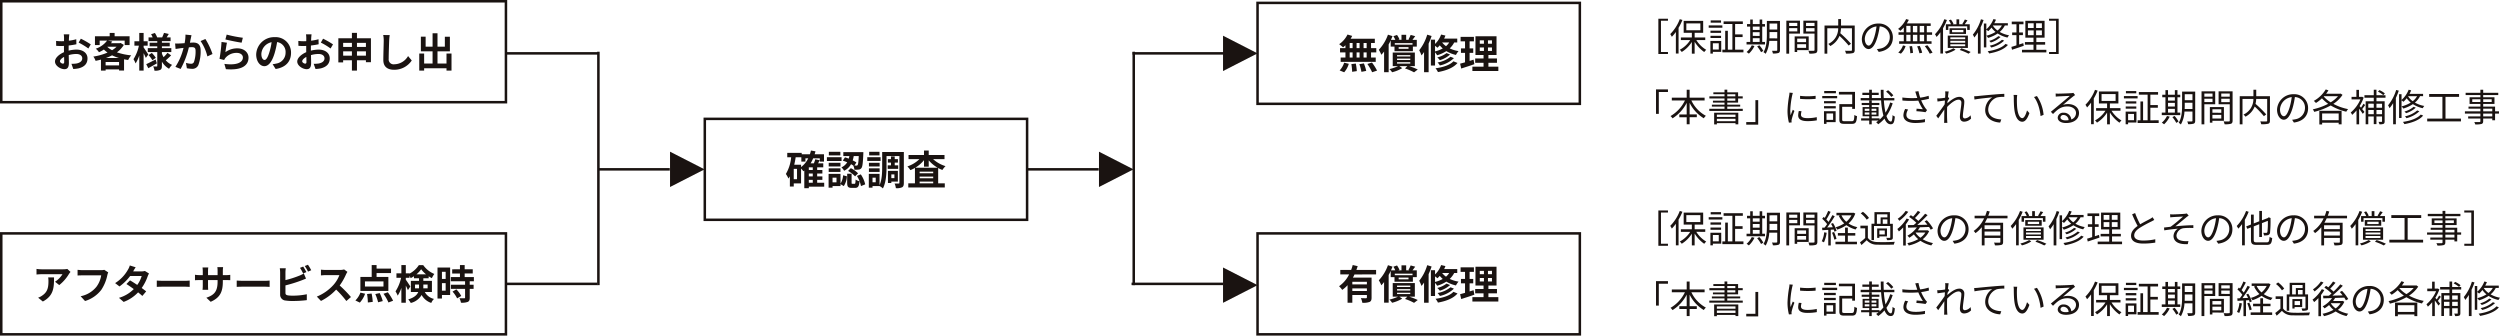 <svg xmlns="http://www.w3.org/2000/svg" width="990.738" height="133" viewBox="0 0 990.738 133">
  <g id="グループ_296419" data-name="グループ 296419" transform="translate(-253.5 -7766.96)">
    <path id="パス_239629" data-name="パス 239629" d="M-73.024-12.992h-2.208a12.876,12.876,0,0,1,.112,1.408c0,.272,0,.736-.016,1.3-.32.016-.64.032-.928.032a17.742,17.742,0,0,1-2.208-.128l.032,1.936a19.616,19.616,0,0,0,2.24.08c.256,0,.544-.016.848-.032v1.344c0,.368,0,.752.016,1.136-1.968.848-3.568,2.3-3.568,3.7,0,1.7,2.192,3.04,3.744,3.04C-73.9.816-73.2.288-73.2-1.7c0-.544-.032-1.792-.064-3.056A10.787,10.787,0,0,1-70.256-5.2c1.392,0,2.352.64,2.352,1.728,0,1.168-1.024,1.808-2.32,2.048a12.32,12.32,0,0,1-1.968.112l.736,2.064A14.65,14.65,0,0,0-69.36.5c2.544-.64,3.536-2.064,3.536-3.952,0-2.208-1.936-3.488-4.4-3.488a13.257,13.257,0,0,0-3.072.416V-7.12c0-.464,0-.96.016-1.44,1.04-.128,2.144-.288,3.056-.5l-.048-1.984a19.6,19.6,0,0,1-2.944.576c.016-.4.032-.784.048-1.136C-73.136-12.016-73.072-12.7-73.024-12.992Zm4.56,1.728-.88,1.552a25.456,25.456,0,0,1,3.856,2.336l.96-1.632A33.435,33.435,0,0,0-68.464-11.264ZM-76.736-2.3c0-.56.656-1.216,1.632-1.744.032.864.048,1.6.048,2,0,.544-.224.672-.512.672C-75.984-1.376-76.736-1.808-76.736-2.3Zm18.192-1.3A19.072,19.072,0,0,0-56.08-4.672,17.378,17.378,0,0,0-53.344-3.6Zm-.1,2.928v-1.36h5.328v1.36Zm.768-7.392h3.552a9.2,9.2,0,0,1-1.76,1.376A9.251,9.251,0,0,1-57.952-8Zm5.168-1.5-.32.08h-3.488c.176-.224.352-.448.512-.672l-1.776-.352h6.688v1.776h1.952v-3.5h-5.936v-1.3h-1.952v1.3h-5.84v3.5h1.872v-1.776h2.944a9.3,9.3,0,0,1-4.5,3.216A5.324,5.324,0,0,1-61.28-5.888,15.949,15.949,0,0,0-59.328-6.96a13.01,13.01,0,0,0,1.44,1.2A22.757,22.757,0,0,1-63.5-4.176a6.321,6.321,0,0,1,.88,1.7c.72-.144,1.424-.3,2.128-.5V1.392h1.856V.9h5.328V1.36h1.968V-3.088c.528.1,1.072.192,1.632.272a9.327,9.327,0,0,1,1.2-1.84,24.413,24.413,0,0,1-5.664-1.2A10.234,10.234,0,0,0-51.424-8.8Zm10.976,4.56C-42-5.44-43.152-7.2-43.584-7.792v-.7h1.6v-1.76h-1.6v-3.3h-1.728v3.3h-1.92V-8.5h1.776A16,16,0,0,1-47.6-3.136a9.129,9.129,0,0,1,.832,1.68,13.5,13.5,0,0,0,1.456-3.152V1.376h1.728v-6.9c.352.688.688,1.408.88,1.872Zm2.9,1.984c-1.36.7-2.768,1.424-3.712,1.856l.816,1.6c1.024-.56,2.272-1.264,3.392-1.92Zm-2.8-1.744a11.216,11.216,0,0,1,1.52,2.048l1.36-.96a10.961,10.961,0,0,0-1.584-1.936Zm7.5-.9A12.594,12.594,0,0,1-35.68-3.936a8.685,8.685,0,0,1-.656-1.408v-.624h3.728V-7.52h-3.728v-.7h3.1V-9.648h-3.1v-.64h3.44v-1.488h-1.552c.256-.4.544-.88.832-1.36l-1.888-.432c-.16.512-.48,1.248-.72,1.792h-1.984a8.85,8.85,0,0,0-.912-1.76l-1.5.512A9.083,9.083,0,0,1-40-11.776h-1.632v1.488h3.456v.64H-41.2v1.424h3.024v.7h-3.76v1.552h3.76V-.512c0,.192-.064.272-.256.272s-.816,0-1.36-.032a5.919,5.919,0,0,1,.512,1.7,5.218,5.218,0,0,0,2.272-.32c.512-.288.672-.736.672-1.6V-2.16A7.589,7.589,0,0,0-33.5.656,7.082,7.082,0,0,1-32.3-.88a6.687,6.687,0,0,1-2.5-1.808,25.754,25.754,0,0,0,2.112-1.968Zm9.52-6.976-2.384-.24a17.734,17.734,0,0,1-.336,3.392c-.816.064-1.568.112-2.064.128a15.277,15.277,0,0,1-1.712,0l.192,2.176c.48-.08,1.328-.192,1.776-.272.3-.032.8-.1,1.376-.16A24.053,24.053,0,0,1-30.992-.1l2.08.832A33.72,33.72,0,0,0-25.648-7.84c.448-.032.848-.064,1.1-.064,1.008,0,1.552.176,1.552,1.456a12.735,12.735,0,0,1-.64,4.432,1.186,1.186,0,0,1-1.2.688A9.374,9.374,0,0,1-26.8-1.664l.352,2.112a10.351,10.351,0,0,0,1.92.224A2.556,2.556,0,0,0-21.9-.8a15.676,15.676,0,0,0,.912-5.872c0-2.3-1.2-3.056-2.9-3.056-.336,0-.816.032-1.344.064.112-.576.224-1.168.336-1.648C-24.816-11.712-24.7-12.224-24.608-12.64Zm5.5,1.5-1.9.816A18.4,18.4,0,0,1-18.32-4.24l2.032-.944A27.655,27.655,0,0,0-19.1-11.136Zm8.448-1.744-.512,1.92c1.248.32,4.816,1.072,6.432,1.28l.48-1.952A48.972,48.972,0,0,1-10.656-12.88Zm.1,3.216-2.144-.3a59.027,59.027,0,0,1-.8,6.688l1.84.464a3.876,3.876,0,0,1,.592-.928A5.7,5.7,0,0,1-6.624-5.632c1.392,0,2.384.768,2.384,1.808,0,2.032-2.544,3.2-7.344,2.544l.608,2.1c6.656.56,8.96-1.68,8.96-4.592,0-1.936-1.632-3.664-4.432-3.664a7.832,7.832,0,0,0-4.72,1.52C-11.056-6.832-10.768-8.784-10.56-9.664ZM14.832-5.632a6.093,6.093,0,0,0-6.464-6.24A7.109,7.109,0,0,0,1.024-5.024c0,2.7,1.472,4.656,3.248,4.656,1.744,0,3.12-1.984,4.08-5.216a32.358,32.358,0,0,0,.96-4.336A3.955,3.955,0,0,1,12.672-5.7,4.342,4.342,0,0,1,9.024-1.408a12.306,12.306,0,0,1-1.488.256l1.2,1.9C12.768.128,14.832-2.256,14.832-5.632Zm-11.76.4a5.036,5.036,0,0,1,4.064-4.64A24.016,24.016,0,0,1,6.288-6c-.656,2.16-1.28,3.168-1.952,3.168C3.712-2.832,3.072-3.616,3.072-5.232Zm19.9-7.76H20.768a12.876,12.876,0,0,1,.112,1.408c0,.272,0,.736-.016,1.3-.32.016-.64.032-.928.032a17.742,17.742,0,0,1-2.208-.128l.032,1.936a19.616,19.616,0,0,0,2.24.08c.256,0,.544-.016.848-.032v1.344c0,.368,0,.752.016,1.136-1.968.848-3.568,2.3-3.568,3.7,0,1.7,2.192,3.04,3.744,3.04C22.1.816,22.8.288,22.8-1.7c0-.544-.032-1.792-.064-3.056A10.787,10.787,0,0,1,25.744-5.2c1.392,0,2.352.64,2.352,1.728,0,1.168-1.024,1.808-2.32,2.048a12.32,12.32,0,0,1-1.968.112L24.544.752A14.65,14.65,0,0,0,26.64.5c2.544-.64,3.536-2.064,3.536-3.952,0-2.208-1.936-3.488-4.4-3.488a13.258,13.258,0,0,0-3.072.416V-7.12c0-.464,0-.96.016-1.44,1.04-.128,2.144-.288,3.056-.5l-.048-1.984a19.6,19.6,0,0,1-2.944.576c.016-.4.032-.784.048-1.136C22.864-12.016,22.928-12.7,22.976-12.992Zm4.56,1.728-.88,1.552a25.457,25.457,0,0,1,3.856,2.336l.96-1.632A33.435,33.435,0,0,0,27.536-11.264ZM19.264-2.3c0-.56.656-1.216,1.632-1.744.032.864.048,1.6.048,2,0,.544-.224.672-.512.672C20.016-1.376,19.264-1.808,19.264-2.3Zm21.7-2.24v-1.7h3.552v1.7Zm-5.472,0v-1.7H38.96v1.7ZM38.96-9.6v1.616H35.488V-9.6Zm5.552,0v1.616H40.96V-9.6ZM40.96-11.424v-2.144h-2v2.144H33.584v9.552h1.9V-2.72H38.96v4.1h2v-4.1h3.552v.768H46.5v-9.472Zm12.976-1.264L51.36-12.72a10.2,10.2,0,0,1,.208,2.16c0,1.376-.16,5.584-.16,7.728,0,2.736,1.7,3.888,4.32,3.888a8.282,8.282,0,0,0,6.944-3.68l-1.456-1.76A6.4,6.4,0,0,1,55.744-1.12a1.934,1.934,0,0,1-2.208-2.144c0-1.984.128-5.568.192-7.3C53.76-11.2,53.84-12.016,53.936-12.688Zm22.512,7.3v3.984H72.88V-6.24h4.912v-5.808h-2V-8.1H72.88v-5.3H70.928v5.3H68.176v-3.952H66.288V-6.24h4.64v4.832H67.584V-5.392H65.648V1.392h1.936V.464h8.864v.912h1.984V-5.392Z" transform="translate(354 7793.554)" fill="#1a1311"/>
    <path id="パス_239634" data-name="パス 239634" d="M-22.64-1.92h1.568V-.784H-22.64Zm-3.072-6h-2.7c.224-.96.416-1.952.56-2.96H-25.6v1.728h1.616v-1.312h1.12a9.651,9.651,0,0,1-2.848,3.472Zm-1.6,5.744h-1.3V-6.288h1.3Zm6.24-3.648H-22.64V-6.9h1.568Zm0,2.528H-22.64V-4.432h1.568Zm4.528,2.512h-2.784V-1.92h2.064V-3.3h-2.064V-4.432h2.064V-5.824h-2.064V-6.9h2.416V-8.464H-18.96c.208-.4.416-.816.608-1.248l-1.728-.368a11.484,11.484,0,0,1-.56,1.616h-1.3a13.047,13.047,0,0,0,1.024-2H-18.3v1.312h1.68v-2.912h-3.7c.112-.384.224-.768.32-1.168l-1.792-.32a14.518,14.518,0,0,1-.416,1.488h-3.248v-.544h-5.728v1.728h1.552a15.853,15.853,0,0,1-2.1,6.624A9.7,9.7,0,0,1-30.72-2.448a8.331,8.331,0,0,0,.576-.88V.72h1.536V-.528h2.9V-6.416a13.252,13.252,0,0,1,.928,1.088c.112-.08.24-.176.352-.272V1.392h1.792V.768h6.1Zm13.7-10.56c-.112,2.368-.24,3.312-.464,3.568a.5.5,0,0,1-.48.192c-.16,0-.432,0-.768-.016l.768-1.232a12.951,12.951,0,0,0-1.456-.8,12.651,12.651,0,0,0,.4-1.712ZM-9.184-9.552a18.685,18.685,0,0,1,1.76.672,5.263,5.263,0,0,1-2.3,2.016A4.52,4.52,0,0,1-8.656-5.52,6.506,6.506,0,0,0-5.9-8.128c.32.176.608.352.88.528a4.592,4.592,0,0,1,.448,1.664A10.761,10.761,0,0,0-2.848-6a1.431,1.431,0,0,0,1.056-.608c.432-.512.592-2,.752-5.616.016-.224.016-.7.016-.7H-8.96v1.584h2.4q-.1.5-.24,1.008c-.512-.192-1.024-.384-1.5-.528Zm2.1,4.1A11.981,11.981,0,0,1-4.3-3.312L-3.12-4.528A11.112,11.112,0,0,0-5.984-6.56Zm-3.056-7.6H-14.7v1.44h4.56Zm.48,2.144h-5.808v1.5h5.808ZM-10.1-8.688h-4.656v1.456H-10.1Zm-4.656,3.616H-10.1V-6.5h-4.656Zm3.088,4.128h-1.568v-1.84h1.568Zm1.584-3.344H-14.8V1.168h1.568V.544h3.152V-.24l1.3.784A7.616,7.616,0,0,0-7.552-3.344l-1.5-.384a7.22,7.22,0,0,1-1.024,3.3Zm4.72,3.92c-.288,0-.32-.048-.32-.5V-4.352H-7.44v3.5c0,1.584.3,2.112,1.808,2.112H-4.32c1.136,0,1.6-.528,1.776-2.624A4.584,4.584,0,0,1-4.1-2.048c-.048,1.472-.112,1.68-.416,1.68Zm1.792-3.12A11.83,11.83,0,0,1-1.968.544l1.68-.688A11.887,11.887,0,0,0-2.032-4.1Zm8.944-9.568H1.28v1.44h4.1Zm.432,2.144H.528v1.5h5.28ZM5.424-8.688H1.184v1.456h4.24ZM1.184-5.072h4.24V-6.5H1.184ZM8.624-7.68v1.392h4.16V-7.68H11.408V-8.768h1.264v-1.376H11.408v-1.04H9.92v1.04H8.688v1.376H9.92V-7.68ZM11.28-4.1v1.5H10.064V-4.1Zm1.376,2.864v-4.24H8.72V-.688h1.344v-.544ZM3.872-.96H2.608V-2.8H3.872ZM15.024-12.976H6.432v5.952c0,2.208-.08,5.1-1.04,7.184V-4.288H1.136V1.168H2.608V.528H5.392a5.975,5.975,0,0,1,1.328.944c1.248-2.3,1.44-5.952,1.44-8.5V-11.36h5.1V-.768c0,.24-.064.3-.288.3-.24,0-.976.016-1.632-.016a6.6,6.6,0,0,1,.528,1.856,5.1,5.1,0,0,0,2.464-.352c.544-.3.688-.848.688-1.776ZM19.536-6.72a13.381,13.381,0,0,0,3.472-3.008v2.576H24.88V-9.664A13.3,13.3,0,0,0,28.448-6.72ZM21.28-.56v-.672h5.376V-.56Zm0-2.656h5.376v.672H21.28Zm5.376-1.312H21.28v-.64h5.376Zm4.48-5.6v-1.648H24.88v-1.776H23.008v1.776H16.88v1.648h4.3a12.484,12.484,0,0,1-4.752,2.88,7.964,7.964,0,0,1,1.184,1.472,13.453,13.453,0,0,0,1.808-.88v6.1h-2.64V1.1H31.248V-.56H28.624V-6.624a11.415,11.415,0,0,0,1.68.784,7.213,7.213,0,0,1,1.232-1.52,13,13,0,0,1-4.912-2.768Z" transform="translate(596.668 7840.161)" fill="#1a1311"/>
    <path id="パス_239640" data-name="パス 239640" d="M-20.624-8.16H-21.84v-2.048h1.216Zm0,3.728H-21.84V-6.464h1.216Zm-6.72-2.032h1.152v2.032h-1.152Zm3.92,0v2.032h-1.184V-6.464Zm-1.184-1.7v-2.048h1.184V-8.16Zm-2.736-2.048h1.152V-8.16h-1.152Zm-1.68,2.048h-2.144v1.7h2.144v2.032h-1.9v1.7h13.9v-1.7H-18.88V-6.464h2.08v-1.7h-2.08v-2.048h1.5v-1.68h-9.6a8.613,8.613,0,0,0,.624-1.12l-1.856-.544A9.839,9.839,0,0,1-31.52-9.728,17.62,17.62,0,0,1-29.968-8.48a11,11,0,0,0,.944-.832Zm-.5,9.568A8.756,8.756,0,0,0-27.7-1.952l-1.84-.448A7.884,7.884,0,0,1-31.328.672Zm2.848-3.248a20.31,20.31,0,0,1,.3,3.056l1.856-.272a20.93,20.93,0,0,0-.4-2.992Zm3.168.032a17.05,17.05,0,0,1,.816,3.04l1.9-.368a17.831,17.831,0,0,0-.928-2.976Zm3.168-.08a20.608,20.608,0,0,1,1.888,3.28L-16.5.736a21.7,21.7,0,0,0-2.016-3.2Zm17.888-8.256v.608H-9.472v-.608ZM-4.032-7.9h-3.9v-.672h3.9Zm-7.056-.88h1.5v1.84H-2.3v-1.84H-.752v-2.672H-2.464c.32-.416.7-.912,1.088-1.456l-1.808-.5a12.531,12.531,0,0,1-.88,1.808l.416.144H-4.96V-13.44H-6.816v1.984H-8.128l.512-.192a8.428,8.428,0,0,0-.976-1.744l-1.44.5a7.816,7.816,0,0,1,.768,1.44h-1.728c.224-.5.432-.992.624-1.472l-1.808-.576a17,17,0,0,1-3.632,6A12.053,12.053,0,0,1-14.8-5.536a14.7,14.7,0,0,0,1.088-1.28V1.36H-11.9V-9.632c.288-.528.56-1.072.816-1.6Zm2.512,6.192h5.248v.544H-8.576Zm0-1.424h5.248v.56H-8.576Zm0-1.392h5.248v.544H-8.576ZM-1.52-1.024V-6.416h-8.768v5.392h2.1A18.072,18.072,0,0,1-11.6.144a6.431,6.431,0,0,1,1.056,1.248A14.4,14.4,0,0,0-6.528-.24l-1.12-.784H-4.5l-.928.912A20.131,20.131,0,0,1-1.84,1.424L-.368.3A24.673,24.673,0,0,0-3.76-1.024Zm4.9-12.48A18.12,18.12,0,0,1,.208-7.328,14.959,14.959,0,0,1,1.12-5.28,12.791,12.791,0,0,0,2.128-6.624v8H3.936V-9.952c.448-.992.848-2.032,1.184-3.024Zm3.1,4.416a9.142,9.142,0,0,1,.944.768,8.816,8.816,0,0,0,.928-.96A10.605,10.605,0,0,0,9.536-8.048,12.156,12.156,0,0,1,6.48-6.864ZM12.1-10.416a6.234,6.234,0,0,1-1.28,1.472A7.524,7.524,0,0,1,9.28-10.416Zm3.184,0v-1.536h-5.2a11.261,11.261,0,0,0,.512-1.2l-1.712-.4a9.727,9.727,0,0,1-2.4,3.728v-1.7H4.832V-1.28H6.48V-6.5a6.986,6.986,0,0,1,.832,1.152A13.8,13.8,0,0,0,10.96-6.992a12.078,12.078,0,0,0,3.808,1.52,7.669,7.669,0,0,1,1.024-1.52A12.411,12.411,0,0,1,12.3-8.064a8.675,8.675,0,0,0,1.776-2.352ZM12.608-4.752A10.983,10.983,0,0,1,7.472-2.48,5.809,5.809,0,0,1,8.4-1.3a11.655,11.655,0,0,0,5.568-2.9ZM11.04-6.208A9.6,9.6,0,0,1,7.36-4.48,4.942,4.942,0,0,1,8.368-3.392a10.351,10.351,0,0,0,4.064-2.24Zm2.72,3.264C12.384-1.44,9.616-.576,6.672-.176a6.632,6.632,0,0,1,.96,1.5c3.264-.592,6.1-1.664,7.76-3.616ZM21.744-3.6c-.512.176-1.04.336-1.568.5V-6.3h1.44V-8.048h-1.44v-2.816h1.712V-12.64h-5.28v1.776h1.76v2.816H16.752V-6.3h1.616v3.76c-.736.208-1.392.384-1.952.528L16.848-.08c1.536-.5,3.456-1.1,5.216-1.728Zm2.464-4.832h1.648v1.376H24.208Zm0-2.832h1.648V-9.92H24.208ZM29.04-9.92H27.456v-1.344H29.04Zm0,2.864H27.456V-8.432H29.04ZM27.632-.832v-1.52h3.392V-4.064H27.632V-5.44h3.216v-7.44H22.5v7.44h3.2v1.376H22.384v1.712H25.7v1.52H21.28V.9H31.568V-.832Z" transform="translate(815.719 7794.201)" fill="#1a1311"/>
    <path id="パス_239645" data-name="パス 239645" d="M-20.528-5.888H-26.3V-6.912h5.776ZM-26.3-3.264V-4.3h5.776v1.04ZM-16.88-9.84v-1.792h-7.808c.192-.5.352-.992.512-1.488l-1.968-.448a15.963,15.963,0,0,1-.624,1.936h-4.3V-9.84h3.5a12.425,12.425,0,0,1-3.984,4.672A10.723,10.723,0,0,1-30.3-3.712a11.727,11.727,0,0,0,2.112-1.872v6.96H-26.3V-1.68h5.776v.96c0,.224-.1.3-.368.32-.272,0-1.2,0-2.016-.048a7.9,7.9,0,0,1,.576,1.84,7.047,7.047,0,0,0,2.832-.32c.656-.288.832-.8.832-1.744v-7.9H-26.08a13.377,13.377,0,0,0,.64-1.264Zm14.432-.3v.608H-9.472v-.608ZM-4.032-7.9h-3.9v-.672h3.9Zm-7.056-.88h1.5v1.84H-2.3v-1.84H-.752v-2.672H-2.464c.32-.416.7-.912,1.088-1.456l-1.808-.5a12.531,12.531,0,0,1-.88,1.808l.416.144H-4.96V-13.44H-6.816v1.984H-8.128l.512-.192a8.428,8.428,0,0,0-.976-1.744l-1.44.5a7.816,7.816,0,0,1,.768,1.44h-1.728c.224-.5.432-.992.624-1.472l-1.808-.576a17,17,0,0,1-3.632,6A12.053,12.053,0,0,1-14.8-5.536a14.7,14.7,0,0,0,1.088-1.28V1.36H-11.9V-9.632c.288-.528.56-1.072.816-1.6Zm2.512,6.192h5.248v.544H-8.576Zm0-1.424h5.248v.56H-8.576Zm0-1.392h5.248v.544H-8.576ZM-1.52-1.024V-6.416h-8.768v5.392h2.1A18.072,18.072,0,0,1-11.6.144a6.431,6.431,0,0,1,1.056,1.248A14.4,14.4,0,0,0-6.528-.24l-1.12-.784H-4.5l-.928.912A20.131,20.131,0,0,1-1.84,1.424L-.368.3A24.673,24.673,0,0,0-3.76-1.024Zm4.9-12.48A18.12,18.12,0,0,1,.208-7.328,14.959,14.959,0,0,1,1.12-5.28,12.791,12.791,0,0,0,2.128-6.624v8H3.936V-9.952c.448-.992.848-2.032,1.184-3.024Zm3.1,4.416a9.142,9.142,0,0,1,.944.768,8.816,8.816,0,0,0,.928-.96A10.605,10.605,0,0,0,9.536-8.048,12.156,12.156,0,0,1,6.48-6.864ZM12.1-10.416a6.234,6.234,0,0,1-1.28,1.472A7.524,7.524,0,0,1,9.28-10.416Zm3.184,0v-1.536h-5.2a11.261,11.261,0,0,0,.512-1.2l-1.712-.4a9.727,9.727,0,0,1-2.4,3.728v-1.7H4.832V-1.28H6.48V-6.5a6.986,6.986,0,0,1,.832,1.152A13.8,13.8,0,0,0,10.96-6.992a12.078,12.078,0,0,0,3.808,1.52,7.669,7.669,0,0,1,1.024-1.52A12.411,12.411,0,0,1,12.3-8.064a8.675,8.675,0,0,0,1.776-2.352ZM12.608-4.752A10.983,10.983,0,0,1,7.472-2.48,5.809,5.809,0,0,1,8.4-1.3a11.655,11.655,0,0,0,5.568-2.9ZM11.04-6.208A9.6,9.6,0,0,1,7.36-4.48,4.942,4.942,0,0,1,8.368-3.392a10.351,10.351,0,0,0,4.064-2.24Zm2.72,3.264C12.384-1.44,9.616-.576,6.672-.176a6.632,6.632,0,0,1,.96,1.5c3.264-.592,6.1-1.664,7.76-3.616ZM21.744-3.6c-.512.176-1.04.336-1.568.5V-6.3h1.44V-8.048h-1.44v-2.816h1.712V-12.64h-5.28v1.776h1.76v2.816H16.752V-6.3h1.616v3.76c-.736.208-1.392.384-1.952.528L16.848-.08c1.536-.5,3.456-1.1,5.216-1.728Zm2.464-4.832h1.648v1.376H24.208Zm0-2.832h1.648V-9.92H24.208ZM29.04-9.92H27.456v-1.344H29.04Zm0,2.864H27.456V-8.432H29.04ZM27.632-.832v-1.52h3.392V-4.064H27.632V-5.44h3.216v-7.44H22.5v7.44h3.2v1.376H22.384v1.712H25.7v1.52H21.28V.9H31.568V-.832Z" transform="translate(815.719 7885.554)" fill="#1a1311"/>
    <path id="パス_239646" data-name="パス 239646" d="M-72.56-10.832l-1.264-1.184a8.252,8.252,0,0,1-1.632.144H-84.08a12.685,12.685,0,0,1-1.952-.16v2.224c.752-.064,1.28-.112,1.952-.112h8.336a9.515,9.515,0,0,1-2.944,2.976l1.664,1.328A16.3,16.3,0,0,0-73.184-10,8.057,8.057,0,0,1-72.56-10.832Zm-6.528,2.16h-2.32a8.87,8.87,0,0,1,.112,1.44c0,2.624-.384,4.32-2.416,5.728a6.322,6.322,0,0,1-1.68.88L-83.52.9C-79.168-1.44-79.088-4.7-79.088-8.672Zm21.472-1.984-1.568-1.008a5.363,5.363,0,0,1-1.264.128H-67.84c-.528,0-1.44-.08-1.92-.128v2.256c.416-.032,1.184-.064,1.9-.064H-60.4A10.128,10.128,0,0,1-62.272-4.96,10.643,10.643,0,0,1-68.544-1.2L-66.8.7a12.8,12.8,0,0,0,6.432-4.416,16.443,16.443,0,0,0,2.4-5.824A6.989,6.989,0,0,1-57.616-10.656Zm10.88-2.016-2.32-.72a6.622,6.622,0,0,1-.736,1.664A14.856,14.856,0,0,1-54.88-6.4l1.728,1.328a19.244,19.244,0,0,0,4.224-4.144h4.576a11.357,11.357,0,0,1-1.76,3.536c-1.008-.672-2.016-1.328-2.864-1.808L-50.4-6.032c.816.512,1.872,1.232,2.912,2A13.592,13.592,0,0,1-53.36-.56L-51.5,1.056a15.055,15.055,0,0,0,5.728-3.792c.656.528,1.248,1.024,1.68,1.424l1.52-1.808c-.464-.384-1.088-.848-1.776-1.344a18.321,18.321,0,0,0,2.368-4.608,7.527,7.527,0,0,1,.528-1.136l-1.632-1.008a5.08,5.08,0,0,1-1.392.176h-3.248A17.238,17.238,0,0,1-46.736-12.672Zm8.368,5.264V-4.9c.592-.048,1.664-.08,2.576-.08H-27.2c.672,0,1.488.064,1.872.08V-7.408c-.416.032-1.12.1-1.872.1h-8.592C-36.624-7.312-37.792-7.36-38.368-7.408Zm26.176.336V-7.6h1.184c.848,0,1.408.016,1.76.048V-9.68a9.481,9.481,0,0,1-1.76.112h-1.184v-1.68a10.08,10.08,0,0,1,.112-1.488h-2.288a10.559,10.559,0,0,1,.1,1.488v1.68h-3.792v-1.584a9.779,9.779,0,0,1,.1-1.44H-20.24c.048.48.1.976.1,1.44v1.584H-21.5a10.393,10.393,0,0,1-1.728-.144v2.176c.352-.032.928-.064,1.728-.064h1.36v2.176a12.94,12.94,0,0,1-.1,1.68H-18c-.016-.32-.064-.976-.064-1.68V-7.6h3.792v.608c0,3.936-1.36,5.312-4.448,6.384l1.712,1.616C-13.152-.688-12.192-3.1-12.192-7.072Zm5.5-.336V-4.9c.592-.048,1.664-.08,2.576-.08H4.48c.672,0,1.488.064,1.872.08V-7.408c-.416.032-1.12.1-1.872.1H-4.112C-4.944-7.312-6.112-7.36-6.688-7.408ZM19.648-12.96l-1.264.512a19.148,19.148,0,0,1,1.248,2.224l1.3-.544C20.624-11.36,20.048-12.368,19.648-12.96Zm1.888-.72-1.264.512a16.963,16.963,0,0,1,1.3,2.208l1.264-.544A17.662,17.662,0,0,0,21.536-13.68Zm-8.784,1.408H10.384a13.238,13.238,0,0,1,.128,1.664v8.72A2.308,2.308,0,0,0,12.7.512a17.81,17.81,0,0,0,2.688.176,45.466,45.466,0,0,0,5.7-.336V-1.984a27.106,27.106,0,0,1-5.568.56,14.964,14.964,0,0,1-1.856-.1c-.72-.144-1.04-.32-1.04-1.008v-2.96A55.227,55.227,0,0,0,18.9-7.44c.528-.192,1.248-.5,1.872-.752L19.9-10.224a10.348,10.348,0,0,1-1.744.864,40.351,40.351,0,0,1-5.536,1.776v-3.024A12.02,12.02,0,0,1,12.752-12.272Zm24.432,1.424-1.312-.976a5.735,5.735,0,0,1-1.648.208H28.576a17.875,17.875,0,0,1-1.888-.112v2.272c.336-.016,1.216-.112,1.888-.112H34a12.4,12.4,0,0,1-2.384,3.92,17.936,17.936,0,0,1-6.56,4.592L26.7.672a21.076,21.076,0,0,0,6.016-4.5A36.486,36.486,0,0,1,36.752.7L38.576-.88a44.98,44.98,0,0,0-4.464-4.576,23.524,23.524,0,0,0,2.512-4.4A7.56,7.56,0,0,1,37.184-10.848ZM51.472-5.056H44.128V-7.088h7.344Zm1.936-3.792H48.736v-1.52h5.728v-1.776H48.736v-1.408H46.8v4.7H42.32V-3.3H53.408ZM42.1,1.328a10.217,10.217,0,0,0,2.08-3.52l-1.84-.448a8.811,8.811,0,0,1-2,3.12ZM44.96-2.08a22.9,22.9,0,0,1,.32,3.36l1.936-.24a21.435,21.435,0,0,0-.448-3.3Zm3.264.016A19.826,19.826,0,0,1,49.344,1.2l1.84-.48a17.366,17.366,0,0,0-1.216-3.168Zm3.248-.1A17.693,17.693,0,0,1,53.44,1.28l1.84-.7a18.7,18.7,0,0,0-2.1-3.344Zm12.5-2.176v-1.5h1.584v.96c0,.176,0,.368-.016.544Zm4.992-1.5v1.5H67.248c.016-.16.016-.336.016-.5V-5.84ZM64.544-9.888A10.223,10.223,0,0,0,66.4-11.9a10.831,10.831,0,0,0,1.936,2.016ZM70.672-2.88V-7.3H67.264V-8.32h2.112V-9.1a12.9,12.9,0,0,0,1.264.736,10.79,10.79,0,0,1,.976-1.664,10.124,10.124,0,0,1-4.4-3.5H65.488a9.915,9.915,0,0,1-3.712,3.376v-.112H60.32v-3.28H58.56v3.28H56.608v1.76h1.84A15.8,15.8,0,0,1,56.24-3.136a9.4,9.4,0,0,1,.864,1.7A12.8,12.8,0,0,0,58.56-4.512V1.376h1.76v-6.8c.336.672.656,1.36.832,1.824l.96-1.472c-.24-.4-1.36-2.112-1.792-2.672v-.768h1.456V-9.28a7.15,7.15,0,0,1,.464.928,10.141,10.141,0,0,0,1.312-.784v.816h2V-7.3H62.32V-2.88h2.928C64.8-1.744,63.728-.7,61.28.064a7.288,7.288,0,0,1,1.008,1.408,6.834,6.834,0,0,0,4.3-3.168,6.77,6.77,0,0,0,3.824,3.152A4.524,4.524,0,0,1,71.5-.128,5.575,5.575,0,0,1,67.84-2.88Zm5.44-8v2.816H74.64V-10.88ZM74.64-3.392V-6.4h1.472v3.008Zm3.248-9.184H72.88V-.288h1.76V-1.7h3.248Zm.944,9.536A11.256,11.256,0,0,1,80.656-.352L82.288-1.3A11.04,11.04,0,0,0,80.352-3.92Zm8.464-4.1V-8.8H83.648v-1.408h3.2v-1.664h-3.2v-1.68H81.776v1.68H78.7v1.664h3.072V-8.8H78.16v1.664h5.648V-5.76H78.192v1.648h5.616v3.44c0,.224-.08.288-.336.288-.24,0-1.136,0-1.9-.032a6.417,6.417,0,0,1,.608,1.792,7.084,7.084,0,0,0,2.672-.32c.624-.288.8-.768.8-1.68V-4.112h1.536V-5.76H85.648V-7.136Z" transform="translate(354 7885.554)" fill="#1a1311"/>
    <path id="パス_239630" data-name="パス 239630" d="M0,0H200V40H0Z" transform="translate(254 7767.46)" fill="none" stroke="#1a1311" stroke-width="1"/>
    <path id="パス_239633" data-name="パス 239633" d="M0,0H127.724V40H0Z" transform="translate(532.807 7814.067)" fill="none" stroke="#1a1311" stroke-width="1"/>
    <path id="パス_239639" data-name="パス 239639" d="M0,0H127.724V40H0Z" transform="translate(751.857 7768.108)" fill="none" stroke="#1a1311" stroke-width="1"/>
    <path id="パス_239641" data-name="パス 239641" d="M0,0H127.724V40H0Z" transform="translate(751.857 7859.46)" fill="none" stroke="#1a1311" stroke-width="1"/>
    <path id="パス_239642" data-name="パス 239642" d="M0,0H200V40H0Z" transform="translate(254 7859.46)" fill="none" stroke="#1a1311" stroke-width="1"/>
    <path id="パス_239631" data-name="パス 239631" d="M0,0H36.251" transform="translate(454.391 7788.108)" fill="none" stroke="#1a1311" stroke-width="1"/>
    <path id="パス_239637" data-name="パス 239637" d="M0,0H36.251" transform="translate(702.32 7788.108)" fill="none" stroke="#1a1311" stroke-width="1"/>
    <path id="パス_239632" data-name="パス 239632" d="M0,0V92.5" transform="translate(490.642 7787.46)" fill="none" stroke="#1a1311" stroke-width="1"/>
    <path id="パス_239638" data-name="パス 239638" d="M0,0V92.5" transform="translate(702.795 7787.46)" fill="none" stroke="#1a1311" stroke-width="1"/>
    <path id="パス_239647" data-name="パス 239647" d="M36.251,0H0" transform="translate(454 7879.46)" fill="none" stroke="#1a1311" stroke-width="1"/>
    <path id="パス_239648" data-name="パス 239648" d="M36.251,0H0" transform="translate(701.93 7879.46)" fill="none" stroke="#1a1311" stroke-width="1"/>
    <path id="パス_239635" data-name="パス 239635" d="M0,0H28.288" transform="translate(490.642 7834.067)" fill="none" stroke="#1a1311" stroke-width="1"/>
    <path id="パス_239636" data-name="パス 239636" d="M0,0H28.288" transform="translate(660.63 7834.067)" fill="none" stroke="#1a1311" stroke-width="1"/>
    <path id="パス_230550" data-name="パス 230550" d="M146.7,320.8l-13.676-7v14Z" transform="translate(386.006 7513.272)" fill="#1a1311"/>
    <path id="パス_230553" data-name="パス 230553" d="M146.7,320.8l-13.676-7v14Z" transform="translate(555.994 7513.272)" fill="#1a1311"/>
    <path id="パス_230554" data-name="パス 230554" d="M146.7,320.8l-13.676-7v14Z" transform="translate(605.156 7467.313)" fill="#1a1311"/>
    <path id="パス_230555" data-name="パス 230555" d="M146.7,320.8l-13.676-7v14Z" transform="translate(605.156 7559.166)" fill="#1a1311"/>
    <path id="パス_239643" data-name="パス 239643" d="M10.68,4.31V18.29h3.81v-.8H11.715V5.105H14.49v-.8Zm8.49.18a16.843,16.843,0,0,1-3.78,5.91,9.109,9.109,0,0,1,.63,1.08,16.209,16.209,0,0,0,1.6-1.92v8.55H18.69V7.925A22.282,22.282,0,0,0,20.22,4.8Zm2.595,1.665H27.33V8.9H21.765Zm7.5,6.615V11.75h-4.2V9.89H28.44V5.15H20.715V9.89h3.24v1.86H19.6v1.02H23.31a11.111,11.111,0,0,1-4.14,3.84,5.493,5.493,0,0,1,.78.885,12.536,12.536,0,0,0,4-3.99v4.65h1.11v-4.7a13.815,13.815,0,0,0,3.8,4.065,5.054,5.054,0,0,1,.795-.885,11.688,11.688,0,0,1-3.945-3.87Zm6.255-7.8h-4.1v.9h4.1Zm.525,1.995H30.63V7.88h5.415Zm-.51,2.07h-4.2V9.92h4.2Zm-4.2,2.925h4.2v-.885h-4.2Zm3.285,2.07v2.49H32.28V14.03Zm.975-.915h-4.29v5.01h.975V17.45H35.6Zm5.5,3.45v-4.98h2.97v-1.05H41.1V6.41h3.06V5.375H36.54V6.41h3.48V16.565h-1.8V9.11H37.17v7.455H36.045V17.63H44.4V16.565ZM48.1,12.02H50.82v1.5H48.1ZM50.82,7.43V8.75H48.1V7.43ZM48.1,9.65H50.82v1.47H48.1Zm4.845,3.87h-1.1V7.43h1.1V6.425h-1.1v-1.8H50.82v1.8H48.1v-1.8h-1.02v1.8h-1.26V7.43h1.26v6.09H45.63v1h7.32ZM47.7,14.84a7.825,7.825,0,0,1-2.055,2.67,6.9,6.9,0,0,1,.9.645,9.915,9.915,0,0,0,2.22-3.03Zm2.13.465a11.776,11.776,0,0,1,1.545,2.28l.9-.525A11.112,11.112,0,0,0,50.7,14.84Zm4.875-3.21c.015-.51.03-1.02.03-1.485V9.6h3.06V12.1Zm3.09-5.88V8.6h-3.06V6.215Zm1.08-1.02h-5.19V10.61c0,2.145-.12,4.995-1.365,6.975a2.858,2.858,0,0,1,.885.645A11.743,11.743,0,0,0,54.63,13.1h3.165v3.6c0,.24-.09.315-.315.315-.21.015-.96.015-1.755,0a4.535,4.535,0,0,1,.345,1.08,6.649,6.649,0,0,0,2.235-.21c.4-.18.57-.51.57-1.17Zm6.87.765V7.2h-3.24V5.96Zm-3.24,3.39V8.03h3.24V9.35Zm4.3.855V5.09H61.4V18.155h1.11V10.2Zm2.415,2v1.38H65.7V12.2ZM65.7,15.875V14.42h3.525v1.455Zm4.56.885V11.33H64.695v6.18h1v-.75Zm-1.05-7.4V8.03h3.36V9.365Zm3.36-3.4V7.2H69.21V5.96Zm1.125-.87h-5.55v5.13H72.57v6.435c0,.27-.09.36-.345.36-.27.015-1.185.03-2.1-.015a4.108,4.108,0,0,1,.39,1.14,8.538,8.538,0,0,0,2.52-.195c.495-.195.66-.57.66-1.275ZM88.5,7.01H83.07V4.445H81.96V7.01H76.53V18.17h1.1V8.105h4.32a6.751,6.751,0,0,1-3.93,6.195,4.647,4.647,0,0,1,.795.84,8,8,0,0,0,3.645-4.02A37.178,37.178,0,0,1,86.1,14.945l.915-.72a44.848,44.848,0,0,0-4.23-4.17,10.309,10.309,0,0,0,.27-1.95H87.4v8.55c0,.27-.09.36-.36.375-.315.015-1.335.015-2.385-.03a4.137,4.137,0,0,1,.375,1.125,9.968,9.968,0,0,0,2.79-.195c.51-.18.675-.54.675-1.26Zm15.12,4.74a5.435,5.435,0,0,0-5.745-5.52,6.393,6.393,0,0,0-6.555,6.1c0,2.475,1.335,4.005,2.67,4.005,1.4,0,2.58-1.575,3.5-4.665a29.507,29.507,0,0,0,.9-4.32,4.177,4.177,0,0,1,4,4.35,4.53,4.53,0,0,1-3.81,4.455,11.331,11.331,0,0,1-1.29.195L98,17.465C101.55,17,103.62,14.9,103.62,11.75Zm-11.13.48a5.232,5.232,0,0,1,4.65-4.86,24.508,24.508,0,0,1-.84,4.05c-.765,2.535-1.56,3.54-2.265,3.54C93.36,14.96,92.49,14.12,92.49,12.23Zm23.52-2.535h-1.755V7.16h1.755Zm0,3.555h-1.755V10.685h1.755Zm-7.065-2.565h1.665V13.25h-1.665Zm4.35,0V13.25h-1.74V10.685Zm-1.74-.99V7.16h1.74V9.695Zm-2.61-2.535h1.665V9.695h-1.665Zm-1,2.535h-2.085v.99h2.085V13.25H106.1v1.005H118.95V13.25h-1.89V10.685h2.1v-.99h-2.1V7.16h1.545V6.17H109.14a10.922,10.922,0,0,0,.795-1.41l-1.065-.315a10.613,10.613,0,0,1-3.195,3.915,5.459,5.459,0,0,1,.915.735,12.54,12.54,0,0,0,1.35-1.335Zm-1.14,8.46a7.014,7.014,0,0,0,1.845-3.015l-1.035-.255a6.558,6.558,0,0,1-1.86,2.835Zm3.4-2.9A18.136,18.136,0,0,1,110.52,18l1.065-.15a18.165,18.165,0,0,0-.36-2.7Zm3.03.015a17.788,17.788,0,0,1,.915,2.745l1.08-.225a14.5,14.5,0,0,0-.96-2.715Zm3.045-.1a17.686,17.686,0,0,1,1.95,3l1.11-.405a18.372,18.372,0,0,0-2.04-2.94Zm8.34-8.655v2.25h.975V7.34h7.485V8.765h1.005V6.515h-2.01c.345-.45.735-1.02,1.11-1.56l-1.05-.33a11.233,11.233,0,0,1-.99,1.74l.36.15H129.9V4.565h-1.08v1.95h-1.545l.36-.15a7.131,7.131,0,0,0-1.005-1.71l-.84.3a6.967,6.967,0,0,1,.855,1.56Zm1.77,7.92h5.9v.78h-5.9Zm0-1.38h5.9v.765h-5.9Zm0-1.365h5.9v.75h-5.9ZM125.37,15.9h7.98V11h-7.98Zm6.195-6.21H127.08v-.93h4.485Zm-5.49-1.59v2.25H132.6V8.105ZM124,4.505a17.127,17.127,0,0,1-3.7,5.955,6.123,6.123,0,0,1,.63,1.08,14.631,14.631,0,0,0,1.515-1.845V18.11h1.05V8.06a22.089,22.089,0,0,0,1.545-3.24Zm3.63,11.52a13.067,13.067,0,0,1-3.51,1.38,4.923,4.923,0,0,1,.645.735,12.494,12.494,0,0,0,3.69-1.56Zm2.475.675a22.5,22.5,0,0,1,3.495,1.47l.84-.675a25.683,25.683,0,0,0-3.675-1.455Zm8.415-12.165a17.5,17.5,0,0,1-3.21,6.09,5.871,5.871,0,0,1,.585,1.14,16.4,16.4,0,0,0,1.425-2.01V18.14h1.08V7.715A27.064,27.064,0,0,0,139.56,4.82Zm4.755,2.46h3.54a6.664,6.664,0,0,1-1.725,2,7,7,0,0,1-1.845-1.95Zm5.91,0V6.08h-5.37a12.883,12.883,0,0,0,.66-1.38l-1-.255a10.43,10.43,0,0,1-2.82,4.065V6.23h-.975v9.435h.975V8.645a6.889,6.889,0,0,1,.75.6A11,11,0,0,0,142.71,7.82a8.129,8.129,0,0,0,1.6,1.725,12.74,12.74,0,0,1-3.63,1.5,5.913,5.913,0,0,1,.675.87,13.975,13.975,0,0,0,3.795-1.755,11.443,11.443,0,0,0,3.9,1.62,5.3,5.3,0,0,1,.615-.9,11.43,11.43,0,0,1-3.72-1.335,8.07,8.07,0,0,0,2.04-2.55Zm-2.325,5.655a10.607,10.607,0,0,1-4.86,2.34,3.409,3.409,0,0,1,.585.735A11.371,11.371,0,0,0,147.72,13Zm-1.425-1.44a9.245,9.245,0,0,1-3.63,1.875,5.169,5.169,0,0,1,.63.66,10.014,10.014,0,0,0,3.855-2.19Zm2.82,3.075c-1.335,1.515-4.05,2.46-7.065,2.91a3.774,3.774,0,0,1,.585.885c3.165-.555,5.955-1.62,7.44-3.39Zm7.035-.3-1.635.54v-3.72h1.5V9.77h-1.5V6.515h1.725V5.465h-4.65v1.05h1.86V9.77h-1.7v1.035h1.7v4.05c-.765.255-1.455.465-2.01.63l.255,1.125c1.335-.435,3.045-1.02,4.65-1.56ZM157.14,8.93h2.28v1.9h-2.28Zm0-2.82h2.28V8h-2.28ZM162.675,8H160.38V6.11h2.295Zm0,2.835H160.38V8.93h2.295Zm-2.205,5.8V14.585h3.495v-1.02H160.47V11.81h3.27V5.135h-7.62V11.81h3.225v1.755h-3.4v1.02h3.4V16.64h-4.56v1.02h9.66V16.64Zm8.85-12.33V18.29h-3.81v-.8h2.775V5.105H165.51v-.8ZM9.75,32.31v9.705h1.11v-8.67h3.63V32.31Zm19.26,4.4V35.6H23.07V32.46H21.915V35.6h-5.9v1.11h5.2a14.315,14.315,0,0,1-5.715,6.18,4.5,4.5,0,0,1,.8.9,15.622,15.622,0,0,0,5.61-6.135v4.59H18.99v1.11h2.925v2.79H23.07V43.35h2.85V42.24H23.07V37.65a14.792,14.792,0,0,0,5.625,6.12,3.958,3.958,0,0,1,.825-.975,13.444,13.444,0,0,1-5.76-6.09Zm12.24,5.61v.915H33.87v-.915Zm-7.38,2.6v-.96h7.38v.96Zm-1.08,1.275h1.08v-.5h7.38v.465h1.11v-4.6H32.79Zm5.2-10.275H41.19v.885H37.995Zm0-1.68H41.19v.84H37.995Zm0,5.79v-.885H43.11V38.37H37.995v-.825h4.29V35.91h1.83v-.84h-1.83V33.48h-4.29V32.43H36.9v1.05H32.475v.75H36.9v.84h-6v.84h6v.885H32.31v.75H36.9v.825H31.89v.765H36.9v.885H30.87v.825H44.13V40.02ZM50.25,46.29V36.585H49.14v8.67H45.51V46.29ZM66.84,34.875v1.2a35.258,35.258,0,0,0,6.165,0V34.86A25.664,25.664,0,0,1,66.84,34.875Zm.585,6.1-1.08-.1a8.061,8.061,0,0,0-.255,1.77c0,1.41,1.125,2.25,3.645,2.25a20.328,20.328,0,0,0,3.75-.315l-.03-1.26a16.547,16.547,0,0,1-3.72.39c-2.04,0-2.535-.66-2.535-1.35A5.238,5.238,0,0,1,67.425,40.98Zm-3.45-7.26L62.64,33.6a6.564,6.564,0,0,1-.1,1.065,42.192,42.192,0,0,0-.675,6.015,18.886,18.886,0,0,0,.555,4.815l1.08-.075c-.015-.15-.03-.36-.045-.525a2.9,2.9,0,0,1,.075-.675,30.613,30.613,0,0,1,1.065-3.36l-.63-.48c-.255.615-.615,1.515-.87,2.19a16.451,16.451,0,0,1-.135-2.1,34.83,34.83,0,0,1,.75-5.745C63.765,34.455,63.9,33.975,63.975,33.72Zm17.07-.75H76.41v.9h4.635Zm-1.11,8.9v2.52H77.31v-2.52Zm1.005-.915H76.32v5.025h.99v-.69h3.63Zm-4.605-1.11h4.65v-.9h-4.65Zm0-1.995h4.65V36.96h-4.65Zm-.705-2h5.91v-.915H75.63ZM84.5,44.925c-.825,0-.975-.12-.975-.7V39.21H87.5v.825h1.11V33.3H82.23v1.05H87.5v3.8h-5.1V44.22c0,1.41.465,1.755,2.01,1.755h3c1.485,0,1.83-.66,2-3.06a3.129,3.129,0,0,1-1.05-.465c-.09,2.085-.21,2.475-1.02,2.475ZM103.8,34.68a11.225,11.225,0,0,0-2.085-2.025l-.795.54a12.887,12.887,0,0,1,2.07,2.1ZM92.46,41.46h1.845v.855H92.46Zm0-1.47h1.845v.84H92.46Zm4.62.84h-1.9v-.84h1.9Zm0,1.485h-1.9V41.46h1.9Zm5.46-4.815a16.435,16.435,0,0,1-1.845,4.035,34.045,34.045,0,0,1-.645-4.845h4.155v-.945H100c-.045-1.035-.075-2.13-.06-3.27H98.82c0,1.125.03,2.22.09,3.27H95.295v-1.2H98v-.9h-2.7v-1.2H94.23v1.2h-2.7v.9h2.7v1.2H90.855v.945h8.1a30.348,30.348,0,0,0,.915,6.015,11.318,11.318,0,0,1-1.545,1.62v-.54h-3.09v-.81H97.95V39.33h-2.7v-.81h3.015v-.84H95.25v-.945H94.23v.945H91.26v.84h2.97v.81H91.62v3.645h2.625v.81h-3.21v.87h3.21v1.5h.99v-1.5h2.7a8.2,8.2,0,0,1-.945.66,5.122,5.122,0,0,1,.8.825,12.249,12.249,0,0,0,2.5-2.25c.585,1.41,1.38,2.25,2.445,2.25,1.1,0,1.485-.7,1.665-3.075a2.411,2.411,0,0,1-.9-.57c-.09,1.845-.27,2.565-.66,2.565-.7,0-1.3-.8-1.77-2.19a18.563,18.563,0,0,0,2.475-5.04Zm10.32-3.135c.1.345.255.8.435,1.35a31.343,31.343,0,0,1-5.925-.18l.03,1.2a38.539,38.539,0,0,0,6.3.03,20.037,20.037,0,0,0,1.815,3.42c-.54-.06-1.65-.15-2.49-.225l-.09,1.005a33.9,33.9,0,0,1,3.615.4l.615-.84c-.225-.255-.45-.51-.66-.795a15.96,15.96,0,0,1-1.68-3.09,22.3,22.3,0,0,0,3.105-.615l-.135-1.17a19.266,19.266,0,0,1-3.345.735,17.922,17.922,0,0,1-.69-2.565l-1.275.165C112.62,33.585,112.755,34.05,112.86,34.365Zm-3.18,5.955-1.17-.27a5.848,5.848,0,0,0-.72,2.49c0,2.04,1.8,3.075,4.65,3.09a21.785,21.785,0,0,0,3.87-.33l.06-1.2a16.72,16.72,0,0,1-3.87.375c-2.22-.015-3.525-.645-3.525-2.07A3.859,3.859,0,0,1,109.68,40.32Zm14.715-6.12c0,.165-.03.72-.075,1.425-.78.135-1.665.225-2.16.255-.36.015-.645.03-.975.015l.12,1.23c.945-.135,2.265-.315,2.94-.4-.03.48-.075.99-.105,1.485-.75,1.17-2.49,3.51-3.33,4.56l.765,1.035c.72-1.02,1.71-2.445,2.445-3.555,0,.24-.015.45-.015.6-.03,1.635-.03,2.4-.045,3.84,0,.24-.015.615-.045.885h1.305c-.03-.27-.06-.645-.075-.915-.075-1.335-.06-2.25-.06-3.615,0-.54.015-1.14.045-1.77,1.38-1.47,3.195-2.88,4.41-2.88a1.078,1.078,0,0,1,1.215,1.23c0,1.47-.57,3.93-.57,5.6,0,1.245.675,1.89,1.665,1.89a3.89,3.89,0,0,0,2.76-1.245l-.2-1.29a3.318,3.318,0,0,1-2.265,1.245c-.54,0-.78-.42-.78-.915,0-1.53.555-4.11.555-5.61a1.861,1.861,0,0,0-2.085-2.01c-1.515,0-3.45,1.455-4.62,2.535.03-.3.045-.585.075-.87.225-.375.48-.78.675-1.05l-.435-.525c-.03.015-.06.015-.09.03.105-1.05.225-1.89.3-2.265l-1.41-.045A7.169,7.169,0,0,1,124.395,34.2Zm11.43.84.135,1.305c1.62-.345,5.445-.705,7.05-.885a6.093,6.093,0,0,0-2.805,5.07c0,3.345,3.165,4.83,5.94,4.935l.435-1.245c-2.445-.09-5.175-1.02-5.175-3.96a5.276,5.276,0,0,1,3.435-4.74,12.564,12.564,0,0,1,2.94-.24v-1.2c-1,.045-2.415.12-4.05.27-2.76.225-5.6.51-6.57.615C136.875,34.995,136.4,35.025,135.825,35.04Zm17.07-.51-1.455-.03a6.767,6.767,0,0,1,.1,1.335c0,.87.03,2.7.165,4.005.4,3.885,1.77,5.295,3.195,5.295,1.005,0,1.92-.87,2.82-3.42l-.945-1.065c-.39,1.5-1.1,3.06-1.86,3.06-1.065,0-1.8-1.665-2.04-4.17-.1-1.245-.12-2.61-.1-3.555A11.421,11.421,0,0,1,152.9,34.53Zm7.815.42-1.17.4c1.44,1.755,2.34,4.83,2.61,7.545l1.2-.5A16.121,16.121,0,0,0,160.71,34.95Zm9.33,8.475a1.1,1.1,0,0,1,1.2-.96,2.045,2.045,0,0,1,2.01,2.04,7.7,7.7,0,0,1-1.215.09C170.865,44.6,170.04,44.145,170.04,43.425Zm-1.92-9.48.045,1.245c.315-.045.66-.075.99-.09.795-.045,3.795-.18,4.59-.21-.765.675-2.64,2.25-3.48,2.94-.87.735-2.79,2.34-4.035,3.36l.855.885c1.9-1.935,3.24-3,5.745-3,1.95,0,3.36,1.11,3.36,2.58a2.635,2.635,0,0,1-1.875,2.565,2.9,2.9,0,0,0-3.06-2.655,2.106,2.106,0,0,0-2.31,1.95c0,1.245,1.245,2.13,3.285,2.13,3.18,0,5.16-1.56,5.16-3.975,0-2.025-1.785-3.525-4.275-3.525a6.347,6.347,0,0,0-2.085.315c1.17-.975,3.21-2.715,3.96-3.285.27-.225.57-.42.84-.615l-.69-.87a3.537,3.537,0,0,1-.81.12c-.795.075-4.365.195-5.145.195A8.944,8.944,0,0,1,168.12,33.945Zm15.6-1.455a16.843,16.843,0,0,1-3.78,5.91,9.109,9.109,0,0,1,.63,1.08,16.21,16.21,0,0,0,1.6-1.92v8.55h1.065V35.925a22.283,22.283,0,0,0,1.53-3.12Zm2.6,1.665h5.565V36.9h-5.565Zm7.5,6.615V39.75h-4.2V37.89h3.375V33.15h-7.725v4.74h3.24v1.86h-4.35v1.02h3.705a11.111,11.111,0,0,1-4.14,3.84,5.493,5.493,0,0,1,.78.885,12.536,12.536,0,0,0,4.005-3.99v4.65h1.11V41.46a13.815,13.815,0,0,0,3.795,4.065,5.053,5.053,0,0,1,.795-.885,11.687,11.687,0,0,1-3.945-3.87Zm6.255-7.8h-4.1v.9h4.1Zm.525,1.995H195.18v.915H200.6Zm-.51,2.07h-4.2v.885h4.2Zm-4.2,2.925h4.2v-.885h-4.2Zm3.285,2.07v2.49h-2.34V42.03Zm.975-.915h-4.29v5.01h.975V45.45h3.315Zm5.505,3.45v-4.98h2.97v-1.05h-2.97V34.41h3.06V33.375h-7.62V34.41h3.48V44.565h-1.8V37.11h-1.05v7.455H200.6V45.63h8.355V44.565Zm7-4.545h2.715v1.5h-2.715Zm2.715-4.59v1.32h-2.715V35.43Zm-2.715,2.22h2.715v1.47h-2.715Zm4.845,3.87h-1.1V35.43h1.1V34.425h-1.1v-1.8H215.37v1.8h-2.715v-1.8h-1.02v1.8h-1.26V35.43h1.26v6.09H210.18v1.005h7.32Zm-5.25,1.32a7.825,7.825,0,0,1-2.055,2.67,6.9,6.9,0,0,1,.9.645,9.915,9.915,0,0,0,2.22-3.03Zm2.13.465a11.776,11.776,0,0,1,1.545,2.28l.9-.525a11.111,11.111,0,0,0-1.575-2.22Zm4.875-3.21c.015-.51.03-1.02.03-1.485V37.6h3.06V40.1Zm3.09-5.88V36.6h-3.06V34.215Zm1.08-1.02h-5.19V38.61c0,2.145-.12,4.995-1.365,6.975a2.859,2.859,0,0,1,.885.645,11.744,11.744,0,0,0,1.425-5.13h3.165v3.6c0,.24-.09.315-.315.315-.21.015-.96.015-1.755,0a4.535,4.535,0,0,1,.345,1.08,6.649,6.649,0,0,0,2.235-.21c.4-.18.57-.51.57-1.17Zm6.87.765v1.245h-3.24V33.96Zm-3.24,3.39V36.03h3.24v1.32Zm4.3.855V33.09h-5.415V46.155h1.11v-7.95Zm2.415,1.995v1.38H230.25V40.2Zm-3.525,3.675V42.42h3.525v1.455Zm4.56.885V39.33h-5.565v6.18h1.005v-.75Zm-1.05-7.4V36.03h3.36v1.335Zm3.36-3.4v1.245h-3.36V33.96Zm1.125-.87H232.7v5.13h4.425v6.435c0,.27-.09.36-.345.36-.27.015-1.185.03-2.1-.015a4.109,4.109,0,0,1,.39,1.14,8.538,8.538,0,0,0,2.52-.195c.495-.195.66-.57.66-1.275Zm14.805,1.92h-5.43V32.445h-1.11V35.01h-5.43V46.17h1.1V36.1h4.32a6.751,6.751,0,0,1-3.93,6.195,4.646,4.646,0,0,1,.795.84,8,8,0,0,0,3.645-4.02,37.178,37.178,0,0,1,3.645,3.825l.915-.72a44.846,44.846,0,0,0-4.23-4.17,10.31,10.31,0,0,0,.27-1.95h4.35v8.55c0,.27-.09.36-.36.375-.315.015-1.335.015-2.385-.03a4.137,4.137,0,0,1,.375,1.125,9.968,9.968,0,0,0,2.79-.195c.51-.18.675-.54.675-1.26Zm15.12,4.74a5.435,5.435,0,0,0-5.745-5.52,6.393,6.393,0,0,0-6.555,6.1c0,2.475,1.335,4.005,2.67,4.005,1.395,0,2.58-1.575,3.495-4.665a29.506,29.506,0,0,0,.9-4.32,4.177,4.177,0,0,1,4.005,4.35,4.53,4.53,0,0,1-3.81,4.455,11.33,11.33,0,0,1-1.29.195l.705,1.11C266.1,45,268.17,42.9,268.17,39.75Zm-11.13.48a5.232,5.232,0,0,1,4.65-4.86,24.509,24.509,0,0,1-.84,4.05c-.765,2.535-1.56,3.54-2.265,3.54C257.91,42.96,257.04,42.12,257.04,40.23Zm23.25,1.62v2.67h-6.555V41.85Zm-7.665,4.365h1.11v-.69h6.555v.645h1.155V40.815h-8.82Zm1.875-11.2h5.535a12.049,12.049,0,0,1-2.91,2.43,11.988,11.988,0,0,1-2.745-2.295Zm6.555-1.05-.2.06h-5.52a12.812,12.812,0,0,0,.9-1.32l-1.065-.375a12.542,12.542,0,0,1-4.74,4.545,7.489,7.489,0,0,1,.855.825,14.778,14.778,0,0,0,2.385-1.845,13.861,13.861,0,0,0,2.46,2.175,24.179,24.179,0,0,1-6.09,2.19,3.611,3.611,0,0,1,.54,1.005,25.522,25.522,0,0,0,6.555-2.535A21.086,21.086,0,0,0,283.3,41.16a5.242,5.242,0,0,1,.72-1.02,20.866,20.866,0,0,1-5.85-2.085,12.55,12.55,0,0,0,3.645-3.57Zm17.535-.045a8.755,8.755,0,0,0-2.145-1.32l-.585.6a10.545,10.545,0,0,1,2.115,1.4Zm-8.49,4.08a13.711,13.711,0,0,1-.96,1.56c-.21-.24-.39-.465-.555-.63a16.217,16.217,0,0,0,1.605-3.33l-.6-.375-.2.045h-1.05v-2.76H287.31v2.76h-1.92v1.02h3.51a14.063,14.063,0,0,1-3.84,5.19,3.858,3.858,0,0,1,.57.945,14.073,14.073,0,0,0,1.725-1.785v5.52h1.035V39.96c.525.705,1.155,1.575,1.44,2.04l.66-.75c-.135-.195-.495-.645-.885-1.125.36-.45.8-1.065,1.185-1.62Zm7.38-.015v1.6h-2.22v-1.6Zm-2.22,4.155v-1.65h2.22v1.65Zm-3.24,0v-1.65h2.175v1.65Zm2.175-4.155v1.6H292.02v-1.6Zm4.65-2.355v-1H295.26V32.46h-1.065v2.16H290.5v1h3.69v1.41h-3.21v9.1h1.035V43.05h2.175v3.03h1.065V43.05h2.22v1.92c0,.165-.045.21-.21.21s-.63.015-1.185,0a4.779,4.779,0,0,1,.36.975,4.2,4.2,0,0,0,1.635-.18c.33-.18.435-.48.435-1V37.035H295.26v-1.41Zm4.23-3.09a17.5,17.5,0,0,1-3.21,6.09,5.871,5.871,0,0,1,.585,1.14,16.4,16.4,0,0,0,1.425-2.01V46.14h1.08V35.715a27.06,27.06,0,0,0,1.155-2.9Zm4.755,2.46h3.54a6.664,6.664,0,0,1-1.725,2,7,7,0,0,1-1.845-1.95Zm5.91,0V34.08h-5.37a12.883,12.883,0,0,0,.66-1.38l-1.005-.255a10.43,10.43,0,0,1-2.82,4.065V34.23h-.975v9.435h.975v-7.02a6.891,6.891,0,0,1,.75.6,10.993,10.993,0,0,0,1.3-1.425,8.13,8.13,0,0,0,1.605,1.725,12.74,12.74,0,0,1-3.63,1.5,5.913,5.913,0,0,1,.675.87,13.975,13.975,0,0,0,3.8-1.755,11.443,11.443,0,0,0,3.9,1.62,5.3,5.3,0,0,1,.615-.9,11.43,11.43,0,0,1-3.72-1.335,8.069,8.069,0,0,0,2.04-2.55Zm-2.325,5.655a10.607,10.607,0,0,1-4.86,2.34,3.409,3.409,0,0,1,.585.735,11.371,11.371,0,0,0,5.13-2.73Zm-1.425-1.44a9.245,9.245,0,0,1-3.63,1.875,5.169,5.169,0,0,1,.63.66,10.014,10.014,0,0,0,3.855-2.19Zm2.82,3.075c-1.335,1.515-4.05,2.46-7.065,2.91a3.774,3.774,0,0,1,.585.885c3.165-.555,5.955-1.62,7.44-3.39Zm9.81,1.6V35.28H328V34.14h-11.85v1.14h5.25v8.61h-6.03V45h13.38V43.89Zm18.54-.87h-3.6V41.9h3.6Zm-3.6-3.06h3.6v1.05h-3.6Zm-4.335-2.655v-1.08h3.225v1.08Zm7.7-1.08v1.08h-3.36v-1.08Zm2.9,4.785H342.27V39.135h-4.71v-1.05h4.47v-2.64h-4.47v-.87h5.97V33.66h-5.97v-1.2h-1.11v1.2H330.6v.915h5.85v.87h-4.29v2.64h4.29v1.05h-4.71v.825h4.71v1.05h-6.135V41.9h6.135V43.02H331.6v.855h4.845V44.91c0,.255-.09.345-.375.36-.255,0-1.155.015-2.055-.015a3.7,3.7,0,0,1,.39.945,8.956,8.956,0,0,0,2.49-.18c.45-.165.66-.42.66-1.11V43.875h3.6v.675h1.11V41.9h1.545Z" transform="translate(900.018 7770.067)" fill="#1a1311"/>
    <path id="パス_239644" data-name="パス 239644" d="M10.68,4.31V18.29h3.81v-.8H11.715V5.105H14.49v-.8Zm8.49.18a16.843,16.843,0,0,1-3.78,5.91,9.109,9.109,0,0,1,.63,1.08,16.209,16.209,0,0,0,1.6-1.92v8.55H18.69V7.925A22.282,22.282,0,0,0,20.22,4.8Zm2.595,1.665H27.33V8.9H21.765Zm7.5,6.615V11.75h-4.2V9.89H28.44V5.15H20.715V9.89h3.24v1.86H19.6v1.02H23.31a11.111,11.111,0,0,1-4.14,3.84,5.493,5.493,0,0,1,.78.885,12.536,12.536,0,0,0,4-3.99v4.65h1.11v-4.7a13.815,13.815,0,0,0,3.8,4.065,5.054,5.054,0,0,1,.795-.885,11.688,11.688,0,0,1-3.945-3.87Zm6.255-7.8h-4.1v.9h4.1Zm.525,1.995H30.63V7.88h5.415Zm-.51,2.07h-4.2V9.92h4.2Zm-4.2,2.925h4.2v-.885h-4.2Zm3.285,2.07v2.49H32.28V14.03Zm.975-.915h-4.29v5.01h.975V17.45H35.6Zm5.5,3.45v-4.98h2.97v-1.05H41.1V6.41h3.06V5.375H36.54V6.41h3.48V16.565h-1.8V9.11H37.17v7.455H36.045V17.63H44.4V16.565ZM48.1,12.02H50.82v1.5H48.1ZM50.82,7.43V8.75H48.1V7.43ZM48.1,9.65H50.82v1.47H48.1Zm4.845,3.87h-1.1V7.43h1.1V6.425h-1.1v-1.8H50.82v1.8H48.1v-1.8h-1.02v1.8h-1.26V7.43h1.26v6.09H45.63v1h7.32ZM47.7,14.84a7.825,7.825,0,0,1-2.055,2.67,6.9,6.9,0,0,1,.9.645,9.915,9.915,0,0,0,2.22-3.03Zm2.13.465a11.776,11.776,0,0,1,1.545,2.28l.9-.525A11.112,11.112,0,0,0,50.7,14.84Zm4.875-3.21c.015-.51.03-1.02.03-1.485V9.6h3.06V12.1Zm3.09-5.88V8.6h-3.06V6.215Zm1.08-1.02h-5.19V10.61c0,2.145-.12,4.995-1.365,6.975a2.858,2.858,0,0,1,.885.645A11.743,11.743,0,0,0,54.63,13.1h3.165v3.6c0,.24-.09.315-.315.315-.21.015-.96.015-1.755,0a4.535,4.535,0,0,1,.345,1.08,6.649,6.649,0,0,0,2.235-.21c.4-.18.57-.51.57-1.17Zm6.87.765V7.2h-3.24V5.96Zm-3.24,3.39V8.03h3.24V9.35Zm4.3.855V5.09H61.4V18.155h1.11V10.2Zm2.415,2v1.38H65.7V12.2ZM65.7,15.875V14.42h3.525v1.455Zm4.56.885V11.33H64.695v6.18h1v-.75Zm-1.05-7.4V8.03h3.36V9.365Zm3.36-3.4V7.2H69.21V5.96Zm1.125-.87h-5.55v5.13H72.57v6.435c0,.27-.09.36-.345.36-.27.015-1.185.03-2.1-.015a4.108,4.108,0,0,1,.39,1.14,8.538,8.538,0,0,0,2.52-.195c.495-.195.66-.57.66-1.275ZM87.21,6.215A8.255,8.255,0,0,1,85.17,8.78a7.682,7.682,0,0,1-1.935-2.565Zm.765-1.035-.21.045h-6.51v.99H82.8l-.6.2a9.57,9.57,0,0,0,2.13,3,11.879,11.879,0,0,1-3.4,1.545,4.375,4.375,0,0,1,.645.915,13.462,13.462,0,0,0,3.615-1.755A10.928,10.928,0,0,0,88.86,11.84a5.974,5.974,0,0,1,.69-.93,10.09,10.09,0,0,1-3.51-1.455A9.3,9.3,0,0,0,88.725,5.51ZM76.41,12.95a10.78,10.78,0,0,1-.975,3.57,3.9,3.9,0,0,1,.87.42,13.2,13.2,0,0,0,1.065-3.81Zm3.78-1.1a6.98,6.98,0,0,1,.27.87l.84-.375a11.877,11.877,0,0,0-1.41-3.06l-.78.315a11.437,11.437,0,0,1,.705,1.35l-2.22.09a51.468,51.468,0,0,0,2.985-4.47l-.945-.42A30.55,30.55,0,0,1,78.12,8.84a12.047,12.047,0,0,0-.87-.975c.555-.84,1.185-2.025,1.695-3.015l-.975-.39a18.97,18.97,0,0,1-1.35,2.79c-.15-.135-.285-.27-.435-.39l-.57.735A13.972,13.972,0,0,1,77.55,9.71c-.33.495-.675.975-.99,1.38l-.99.045.09.99c.69-.045,1.5-.09,2.355-.135v6.18H79V11.93Zm-.69,1.26a14.709,14.709,0,0,1,.915,2.745l.855-.285a13.906,13.906,0,0,0-.96-2.73Zm6.27,1.14h2.955V13.25H85.77V11.09H84.675v2.16h-2.85v1.005h2.85V16.7h-3.81v1h8.52v-1H85.77ZM97.29,5.84h4.155V7.055H98.76v2.52H97.29ZM99.6,9.575V7.835h1.845v1.74Zm-3.465.885h6.45v4.485c0,.135-.06.2-.24.21-.15,0-.705,0-1.335-.015a4.228,4.228,0,0,1,.3.9,5.09,5.09,0,0,0,1.83-.165c.375-.15.465-.42.465-.93V9.575H102.45V4.97H96.315v4.6h-1.17V16.04h.99Zm4.275,3.345H98.265v-1.59h2.145Zm.87-2.385H97.395v3.75h.87v-.585h3.015ZM94.155,7.265A11.214,11.214,0,0,0,91.74,4.82l-.855.63a11.081,11.081,0,0,1,2.37,2.5Zm-.45,3.06H90.75v1.05h1.9v3.84a24.689,24.689,0,0,1-2.07,1.725L91.17,18c.735-.645,1.425-1.275,2.085-1.92a5.234,5.234,0,0,0,4.245,1.77c1.68.075,4.845.045,6.525-.03a4.083,4.083,0,0,1,.36-1.1c-1.8.12-5.25.165-6.9.09-1.755-.06-3.075-.57-3.78-1.68ZM108.69,4.46a11.991,11.991,0,0,1-3.15,3.12,6.518,6.518,0,0,1,.63.81,15.92,15.92,0,0,0,3.54-3.555Zm.36,3.03a14.237,14.237,0,0,1-3.675,4.155,7.137,7.137,0,0,1,.63.975,15.243,15.243,0,0,0,1.695-1.6v7.17h1.035V9.8a17.147,17.147,0,0,0,1.305-1.965Zm3.66,5.565h3.78a7.239,7.239,0,0,1-1.95,2.055,7.618,7.618,0,0,1-1.9-1.965Zm4.56-.93-.18.06h-3.6a9.249,9.249,0,0,0,.84-1.215l3.615-.135a9.623,9.623,0,0,1,.66,1.1l.93-.54a16.942,16.942,0,0,0-2.475-3.24l-.87.465A16.367,16.367,0,0,1,117.3,9.95c-1.365.03-2.745.06-4.02.09a50.913,50.913,0,0,0,4.1-3.9l-.99-.555A28.616,28.616,0,0,1,113.7,8.45,12.152,12.152,0,0,0,112.365,7.3c.675-.66,1.455-1.545,2.115-2.34l-.975-.51a18.525,18.525,0,0,1-1.89,2.31c-.3-.225-.6-.42-.885-.6l-.675.7a19.063,19.063,0,0,1,2.85,2.31c-.345.33-.705.615-1.035.9l-2.31.03.09,1.02c.975-.03,2.175-.06,3.465-.105A11.1,11.1,0,0,1,109.38,14.3a4.221,4.221,0,0,1,.75.81,13.393,13.393,0,0,0,1.815-1.335,9.368,9.368,0,0,0,1.725,1.89,14.427,14.427,0,0,1-4.335,1.575,3.18,3.18,0,0,1,.57.945,14.964,14.964,0,0,0,4.65-1.86,12.623,12.623,0,0,0,4.305,1.83,4.606,4.606,0,0,1,.675-.93,13.093,13.093,0,0,1-4.1-1.53,8.264,8.264,0,0,0,2.55-3.21Zm16.35-.375a5.435,5.435,0,0,0-5.745-5.52,6.393,6.393,0,0,0-6.555,6.1c0,2.475,1.335,4.005,2.67,4.005,1.4,0,2.58-1.575,3.5-4.665a29.506,29.506,0,0,0,.9-4.32,4.177,4.177,0,0,1,4.005,4.35,4.53,4.53,0,0,1-3.81,4.455,11.331,11.331,0,0,1-1.29.195l.705,1.11C131.55,17,133.62,14.9,133.62,11.75Zm-11.13.48a5.232,5.232,0,0,1,4.65-4.86,24.508,24.508,0,0,1-.84,4.05c-.765,2.535-1.56,3.54-2.265,3.54C123.36,14.96,122.49,14.12,122.49,12.23Zm23.715-.54H139.95V10.175h6.255Zm-6.255,2.535V12.65h6.255v1.575Zm9.1-6.8V6.38H141.42c.225-.54.4-1.11.585-1.665l-1.11-.27a19.64,19.64,0,0,1-.66,1.935h-4.23V7.43h3.765a12.539,12.539,0,0,1-4.125,4.995,5.444,5.444,0,0,1,.72.855,12.369,12.369,0,0,0,2.49-2.355V18.14h1.1V15.185h6.255v1.56c0,.225-.09.3-.345.315s-1.17.015-2.16-.03a4.259,4.259,0,0,1,.36,1.095,9.2,9.2,0,0,0,2.61-.195c.48-.18.63-.51.63-1.185V9.17h-7.23c.33-.555.63-1.155.915-1.74Zm5.565-.915v2.25h.975V7.34h7.485V8.765h1.005V6.515h-2.01c.345-.45.735-1.02,1.11-1.56l-1.05-.33a11.233,11.233,0,0,1-.99,1.74l.36.15H159.9V4.565h-1.08v1.95h-1.545l.36-.15a7.131,7.131,0,0,0-1-1.71l-.84.3a6.968,6.968,0,0,1,.855,1.56Zm1.77,7.92h5.9v.78h-5.9Zm0-1.38h5.9v.765h-5.9Zm0-1.365h5.9v.75h-5.9ZM155.37,15.9h7.98V11h-7.98Zm6.2-6.21H157.08v-.93h4.485Zm-5.49-1.59v2.25H162.6V8.105Zm-2.07-3.6A17.127,17.127,0,0,1,150.3,10.46a6.123,6.123,0,0,1,.63,1.08,14.631,14.631,0,0,0,1.515-1.845V18.11h1.05V8.06a22.088,22.088,0,0,0,1.545-3.24Zm3.63,11.52a13.067,13.067,0,0,1-3.51,1.38,4.924,4.924,0,0,1,.645.735,12.494,12.494,0,0,0,3.69-1.56Zm2.475.675a22.5,22.5,0,0,1,3.495,1.47l.84-.675a25.683,25.683,0,0,0-3.675-1.455Zm8.415-12.165a17.5,17.5,0,0,1-3.21,6.09,5.871,5.871,0,0,1,.585,1.14,16.4,16.4,0,0,0,1.425-2.01V18.14h1.08V7.715A27.064,27.064,0,0,0,169.56,4.82Zm4.755,2.46h3.54a6.664,6.664,0,0,1-1.725,2,7,7,0,0,1-1.845-1.95Zm5.91,0V6.08h-5.37a12.883,12.883,0,0,0,.66-1.38l-1-.255a10.43,10.43,0,0,1-2.82,4.065V6.23h-.975v9.435h.975V8.645a6.889,6.889,0,0,1,.75.6A11,11,0,0,0,172.71,7.82a8.129,8.129,0,0,0,1.6,1.725,12.74,12.74,0,0,1-3.63,1.5,5.913,5.913,0,0,1,.675.87,13.975,13.975,0,0,0,3.795-1.755,11.443,11.443,0,0,0,3.9,1.62,5.3,5.3,0,0,1,.615-.9,11.43,11.43,0,0,1-3.72-1.335,8.07,8.07,0,0,0,2.04-2.55Zm-2.325,5.655a10.607,10.607,0,0,1-4.86,2.34,3.409,3.409,0,0,1,.585.735A11.371,11.371,0,0,0,177.72,13Zm-1.425-1.44a9.245,9.245,0,0,1-3.63,1.875,5.169,5.169,0,0,1,.63.66,10.014,10.014,0,0,0,3.855-2.19Zm2.82,3.075c-1.335,1.515-4.05,2.46-7.065,2.91a3.774,3.774,0,0,1,.585.885c3.165-.555,5.955-1.62,7.44-3.39Zm7.035-.3-1.635.54v-3.72h1.5V9.77h-1.5V6.515h1.725V5.465h-4.65v1.05h1.86V9.77h-1.7v1.035h1.7v4.05c-.765.255-1.455.465-2.01.63l.255,1.125c1.335-.435,3.045-1.02,4.65-1.56ZM187.14,8.93h2.28v1.9h-2.28Zm0-2.82h2.28V8h-2.28ZM192.675,8H190.38V6.11h2.295Zm0,2.835H190.38V8.93h2.295Zm-2.205,5.8V14.585h3.495v-1.02H190.47V11.81h3.27V5.135h-7.62V11.81h3.225v1.755h-3.4v1.02h3.4V16.64h-4.56v1.02h9.66V16.64Zm9.15-11.31-1.185.495a50.272,50.272,0,0,0,2.175,4.62c-1.6,1.125-2.6,2.34-2.6,3.885,0,2.25,2.04,3.09,4.86,3.09a29.529,29.529,0,0,0,4.74-.375V15.71a22.319,22.319,0,0,1-4.8.51c-2.37,0-3.555-.78-3.555-2.025,0-1.14.84-2.13,2.235-3.03a49.833,49.833,0,0,1,4.56-2.49c.435-.225.81-.42,1.155-.63l-.66-1.065a8.194,8.194,0,0,1-1.065.7c-.825.45-2.445,1.245-3.855,2.1A32.3,32.3,0,0,1,199.62,5.33Zm13.86.465.06,1.23c.315-.03.765-.075,1.14-.1.645-.045,3.285-.165,3.945-.21-.945.84-3.33,2.925-4.95,4.05-.765.09-1.785.21-2.6.3l.1,1.125c1.8-.3,3.795-.525,5.4-.66a3.593,3.593,0,0,0-1.74,2.835c0,2.3,1.995,3.45,5.655,3.285l.255-1.215a9.747,9.747,0,0,1-2.16-.045c-1.365-.18-2.58-.69-2.58-2.2a3.28,3.28,0,0,1,2.88-2.865,23.474,23.474,0,0,1,3.81-.06v-1.11c-2.16,0-4.86.195-7.14.435,1.2-.945,3.375-2.76,4.485-3.69a8.663,8.663,0,0,1,.81-.555L220.1,5.48a5.255,5.255,0,0,1-.81.135c-.87.105-3.96.24-4.62.24A9.462,9.462,0,0,1,213.48,5.8Zm24.69,5.955a5.435,5.435,0,0,0-5.745-5.52,6.393,6.393,0,0,0-6.555,6.1c0,2.475,1.335,4.005,2.67,4.005,1.395,0,2.58-1.575,3.495-4.665a29.506,29.506,0,0,0,.9-4.32,4.177,4.177,0,0,1,4.005,4.35,4.53,4.53,0,0,1-3.81,4.455,11.33,11.33,0,0,1-1.29.195l.705,1.11C236.1,17,238.17,14.9,238.17,11.75Zm-11.13.48a5.232,5.232,0,0,1,4.65-4.86,24.507,24.507,0,0,1-.84,4.05c-.765,2.535-1.56,3.54-2.265,3.54C227.91,14.96,227.04,14.12,227.04,12.23Zm16.545-7.725a16.91,16.91,0,0,1-3.705,5.955,7.781,7.781,0,0,1,.63,1.05A15.063,15.063,0,0,0,242,9.71v8.415h1.095V8a23.7,23.7,0,0,0,1.515-3.18Zm4.3,12.435c-1.065,0-1.26-.195-1.26-1.05V10.61l2.19-.87v5.085h1.065V9.32l2.34-.915a30.982,30.982,0,0,1-.165,4.32c-.09.39-.24.45-.51.45-.195,0-.735,0-1.14-.03a3.38,3.38,0,0,1,.27,1.05,6.28,6.28,0,0,0,1.515-.1A1.172,1.172,0,0,0,253.1,13a45.7,45.7,0,0,0,.18-5.49l.045-.2-.765-.315-.2.165-.15.135-2.325.9V4.475H248.82v4.11l-2.19.855V5.93h-1.1V9.875l-1.89.735.435.975,1.455-.57V15.89c0,1.635.525,2.055,2.31,2.055h3.915c1.65,0,1.995-.66,2.19-2.715a3.226,3.226,0,0,1-1.035-.465c-.135,1.77-.285,2.175-1.2,2.175Zm20.28-5.19a5.435,5.435,0,0,0-5.745-5.52,6.393,6.393,0,0,0-6.555,6.1c0,2.475,1.335,4.005,2.67,4.005,1.395,0,2.58-1.575,3.495-4.665a29.506,29.506,0,0,0,.9-4.32,4.177,4.177,0,0,1,4.005,4.35,4.53,4.53,0,0,1-3.81,4.455,11.33,11.33,0,0,1-1.29.195l.705,1.11C266.1,17,268.17,14.9,268.17,11.75Zm-11.13.48a5.232,5.232,0,0,1,4.65-4.86,24.509,24.509,0,0,1-.84,4.05c-.765,2.535-1.56,3.54-2.265,3.54C257.91,14.96,257.04,14.12,257.04,12.23Zm23.715-.54H274.5V10.175h6.255ZM274.5,14.225V12.65h6.255v1.575Zm9.1-6.8V6.38H275.97c.225-.54.4-1.11.585-1.665l-1.11-.27a19.637,19.637,0,0,1-.66,1.935h-4.23V7.43h3.765a12.539,12.539,0,0,1-4.125,4.995,5.443,5.443,0,0,1,.72.855,12.369,12.369,0,0,0,2.49-2.355V18.14h1.1V15.185h6.255v1.56c0,.225-.09.3-.345.315s-1.17.015-2.16-.03a4.259,4.259,0,0,1,.36,1.095,9.2,9.2,0,0,0,2.61-.195c.48-.18.63-.51.63-1.185V9.17h-7.23c.33-.555.63-1.155.915-1.74Zm5.565-.915v2.25h.975V7.34h7.485V8.765h1.005V6.515h-2.01c.345-.45.735-1.02,1.11-1.56l-1.05-.33a11.234,11.234,0,0,1-.99,1.74l.36.15H294.45V4.565h-1.08v1.95h-1.545l.36-.15a7.133,7.133,0,0,0-1.005-1.71l-.84.3a6.967,6.967,0,0,1,.855,1.56Zm1.77,7.92h5.895v.78H290.94Zm0-1.38h5.895v.765H290.94Zm0-1.365h5.895v.75H290.94ZM289.92,15.9h7.98V11h-7.98Zm6.2-6.21H291.63v-.93h4.485Zm-5.49-1.59v2.25h6.525V8.105Zm-2.07-3.6a17.127,17.127,0,0,1-3.705,5.955,6.121,6.121,0,0,1,.63,1.08,14.632,14.632,0,0,0,1.515-1.845V18.11h1.05V8.06a22.09,22.09,0,0,0,1.545-3.24Zm3.63,11.52a13.067,13.067,0,0,1-3.51,1.38,4.924,4.924,0,0,1,.645.735,12.494,12.494,0,0,0,3.69-1.56Zm2.475.675a22.5,22.5,0,0,1,3.5,1.47l.84-.675a25.682,25.682,0,0,0-3.675-1.455Zm12.96-.81V7.28H313V6.14h-11.85V7.28h5.25v8.61h-6.03V17h13.38V15.89Zm18.54-.87h-3.6V13.9h3.6Zm-3.6-3.06h3.6v1.05h-3.6Zm-4.335-2.655V8.225h3.225v1.08Zm7.7-1.08v1.08h-3.36V8.225Zm2.9,4.785H327.27V11.135h-4.71v-1.05h4.47V7.445h-4.47v-.87h5.97V5.66h-5.97V4.46h-1.11v1.2H315.6v.915h5.85v.87h-4.29v2.64h4.29v1.05h-4.71v.825h4.71v1.05h-6.135V13.9h6.135V15.02H316.6v.855h4.845V16.91c0,.255-.09.345-.375.36-.255,0-1.155.015-2.055-.015a3.7,3.7,0,0,1,.39.945,8.956,8.956,0,0,0,2.49-.18c.45-.165.66-.42.66-1.11V15.875h3.6v.675h1.11V13.9h1.545Zm5.055-8.7V18.29h-3.81v-.8h2.775V5.105H330.06v-.8ZM9.75,32.31v9.705h1.11v-8.67h3.63V32.31Zm19.26,4.4V35.6H23.07V32.46H21.915V35.6h-5.9v1.11h5.2a14.315,14.315,0,0,1-5.715,6.18,4.5,4.5,0,0,1,.8.9,15.622,15.622,0,0,0,5.61-6.135v4.59H18.99v1.11h2.925v2.79H23.07V43.35h2.85V42.24H23.07V37.65a14.792,14.792,0,0,0,5.625,6.12,3.958,3.958,0,0,1,.825-.975,13.444,13.444,0,0,1-5.76-6.09Zm12.24,5.61v.915H33.87v-.915Zm-7.38,2.6v-.96h7.38v.96Zm-1.08,1.275h1.08v-.5h7.38v.465h1.11v-4.6H32.79Zm5.2-10.275H41.19v.885H37.995Zm0-1.68H41.19v.84H37.995Zm0,5.79v-.885H43.11V38.37H37.995v-.825h4.29V35.91h1.83v-.84h-1.83V33.48h-4.29V32.43H36.9v1.05H32.475v.75H36.9v.84h-6v.84h6v.885H32.31v.75H36.9v.825H31.89v.765H36.9v.885H30.87v.825H44.13V40.02ZM50.25,46.29V36.585H49.14v8.67H45.51V46.29ZM66.84,34.875v1.2a35.258,35.258,0,0,0,6.165,0V34.86A25.664,25.664,0,0,1,66.84,34.875Zm.585,6.1-1.08-.1a8.061,8.061,0,0,0-.255,1.77c0,1.41,1.125,2.25,3.645,2.25a20.328,20.328,0,0,0,3.75-.315l-.03-1.26a16.547,16.547,0,0,1-3.72.39c-2.04,0-2.535-.66-2.535-1.35A5.238,5.238,0,0,1,67.425,40.98Zm-3.45-7.26L62.64,33.6a6.564,6.564,0,0,1-.1,1.065,42.192,42.192,0,0,0-.675,6.015,18.886,18.886,0,0,0,.555,4.815l1.08-.075c-.015-.15-.03-.36-.045-.525a2.9,2.9,0,0,1,.075-.675,30.613,30.613,0,0,1,1.065-3.36l-.63-.48c-.255.615-.615,1.515-.87,2.19a16.451,16.451,0,0,1-.135-2.1,34.83,34.83,0,0,1,.75-5.745C63.765,34.455,63.9,33.975,63.975,33.72Zm17.07-.75H76.41v.9h4.635Zm-1.11,8.9v2.52H77.31v-2.52Zm1.005-.915H76.32v5.025h.99v-.69h3.63Zm-4.605-1.11h4.65v-.9h-4.65Zm0-1.995h4.65V36.96h-4.65Zm-.705-2h5.91v-.915H75.63ZM84.5,44.925c-.825,0-.975-.12-.975-.7V39.21H87.5v.825h1.11V33.3H82.23v1.05H87.5v3.8h-5.1V44.22c0,1.41.465,1.755,2.01,1.755h3c1.485,0,1.83-.66,2-3.06a3.129,3.129,0,0,1-1.05-.465c-.09,2.085-.21,2.475-1.02,2.475ZM103.8,34.68a11.225,11.225,0,0,0-2.085-2.025l-.795.54a12.887,12.887,0,0,1,2.07,2.1ZM92.46,41.46h1.845v.855H92.46Zm0-1.47h1.845v.84H92.46Zm4.62.84h-1.9v-.84h1.9Zm0,1.485h-1.9V41.46h1.9Zm5.46-4.815a16.435,16.435,0,0,1-1.845,4.035,34.045,34.045,0,0,1-.645-4.845h4.155v-.945H100c-.045-1.035-.075-2.13-.06-3.27H98.82c0,1.125.03,2.22.09,3.27H95.295v-1.2H98v-.9h-2.7v-1.2H94.23v1.2h-2.7v.9h2.7v1.2H90.855v.945h8.1a30.348,30.348,0,0,0,.915,6.015,11.318,11.318,0,0,1-1.545,1.62v-.54h-3.09v-.81H97.95V39.33h-2.7v-.81h3.015v-.84H95.25v-.945H94.23v.945H91.26v.84h2.97v.81H91.62v3.645h2.625v.81h-3.21v.87h3.21v1.5h.99v-1.5h2.7a8.2,8.2,0,0,1-.945.66,5.122,5.122,0,0,1,.8.825,12.249,12.249,0,0,0,2.5-2.25c.585,1.41,1.38,2.25,2.445,2.25,1.1,0,1.485-.7,1.665-3.075a2.411,2.411,0,0,1-.9-.57c-.09,1.845-.27,2.565-.66,2.565-.7,0-1.3-.8-1.77-2.19a18.563,18.563,0,0,0,2.475-5.04Zm10.32-3.135c.1.345.255.8.435,1.35a31.343,31.343,0,0,1-5.925-.18l.03,1.2a38.539,38.539,0,0,0,6.3.03,20.037,20.037,0,0,0,1.815,3.42c-.54-.06-1.65-.15-2.49-.225l-.09,1.005a33.9,33.9,0,0,1,3.615.4l.615-.84c-.225-.255-.45-.51-.66-.795a15.96,15.96,0,0,1-1.68-3.09,22.3,22.3,0,0,0,3.105-.615l-.135-1.17a19.266,19.266,0,0,1-3.345.735,17.922,17.922,0,0,1-.69-2.565l-1.275.165C112.62,33.585,112.755,34.05,112.86,34.365Zm-3.18,5.955-1.17-.27a5.848,5.848,0,0,0-.72,2.49c0,2.04,1.8,3.075,4.65,3.09a21.785,21.785,0,0,0,3.87-.33l.06-1.2a16.72,16.72,0,0,1-3.87.375c-2.22-.015-3.525-.645-3.525-2.07A3.859,3.859,0,0,1,109.68,40.32Zm14.715-6.12c0,.165-.03.72-.075,1.425-.78.135-1.665.225-2.16.255-.36.015-.645.03-.975.015l.12,1.23c.945-.135,2.265-.315,2.94-.4-.03.48-.075.99-.105,1.485-.75,1.17-2.49,3.51-3.33,4.56l.765,1.035c.72-1.02,1.71-2.445,2.445-3.555,0,.24-.015.45-.015.6-.03,1.635-.03,2.4-.045,3.84,0,.24-.015.615-.045.885h1.305c-.03-.27-.06-.645-.075-.915-.075-1.335-.06-2.25-.06-3.615,0-.54.015-1.14.045-1.77,1.38-1.47,3.195-2.88,4.41-2.88a1.078,1.078,0,0,1,1.215,1.23c0,1.47-.57,3.93-.57,5.6,0,1.245.675,1.89,1.665,1.89a3.89,3.89,0,0,0,2.76-1.245l-.2-1.29a3.318,3.318,0,0,1-2.265,1.245c-.54,0-.78-.42-.78-.915,0-1.53.555-4.11.555-5.61a1.861,1.861,0,0,0-2.085-2.01c-1.515,0-3.45,1.455-4.62,2.535.03-.3.045-.585.075-.87.225-.375.48-.78.675-1.05l-.435-.525c-.03.015-.06.015-.09.03.105-1.05.225-1.89.3-2.265l-1.41-.045A7.169,7.169,0,0,1,124.395,34.2Zm11.43.84.135,1.305c1.62-.345,5.445-.705,7.05-.885a6.093,6.093,0,0,0-2.805,5.07c0,3.345,3.165,4.83,5.94,4.935l.435-1.245c-2.445-.09-5.175-1.02-5.175-3.96a5.276,5.276,0,0,1,3.435-4.74,12.564,12.564,0,0,1,2.94-.24v-1.2c-1,.045-2.415.12-4.05.27-2.76.225-5.6.51-6.57.615C136.875,34.995,136.4,35.025,135.825,35.04Zm17.07-.51-1.455-.03a6.767,6.767,0,0,1,.1,1.335c0,.87.03,2.7.165,4.005.4,3.885,1.77,5.295,3.195,5.295,1.005,0,1.92-.87,2.82-3.42l-.945-1.065c-.39,1.5-1.1,3.06-1.86,3.06-1.065,0-1.8-1.665-2.04-4.17-.1-1.245-.12-2.61-.1-3.555A11.421,11.421,0,0,1,152.9,34.53Zm7.815.42-1.17.4c1.44,1.755,2.34,4.83,2.61,7.545l1.2-.5A16.121,16.121,0,0,0,160.71,34.95Zm9.33,8.475a1.1,1.1,0,0,1,1.2-.96,2.045,2.045,0,0,1,2.01,2.04,7.7,7.7,0,0,1-1.215.09C170.865,44.6,170.04,44.145,170.04,43.425Zm-1.92-9.48.045,1.245c.315-.045.66-.075.99-.09.795-.045,3.795-.18,4.59-.21-.765.675-2.64,2.25-3.48,2.94-.87.735-2.79,2.34-4.035,3.36l.855.885c1.9-1.935,3.24-3,5.745-3,1.95,0,3.36,1.11,3.36,2.58a2.635,2.635,0,0,1-1.875,2.565,2.9,2.9,0,0,0-3.06-2.655,2.106,2.106,0,0,0-2.31,1.95c0,1.245,1.245,2.13,3.285,2.13,3.18,0,5.16-1.56,5.16-3.975,0-2.025-1.785-3.525-4.275-3.525a6.347,6.347,0,0,0-2.085.315c1.17-.975,3.21-2.715,3.96-3.285.27-.225.57-.42.84-.615l-.69-.87a3.537,3.537,0,0,1-.81.12c-.795.075-4.365.195-5.145.195A8.944,8.944,0,0,1,168.12,33.945Zm15.6-1.455a16.843,16.843,0,0,1-3.78,5.91,9.109,9.109,0,0,1,.63,1.08,16.21,16.21,0,0,0,1.6-1.92v8.55h1.065V35.925a22.283,22.283,0,0,0,1.53-3.12Zm2.6,1.665h5.565V36.9h-5.565Zm7.5,6.615V39.75h-4.2V37.89h3.375V33.15h-7.725v4.74h3.24v1.86h-4.35v1.02h3.705a11.111,11.111,0,0,1-4.14,3.84,5.493,5.493,0,0,1,.78.885,12.536,12.536,0,0,0,4.005-3.99v4.65h1.11V41.46a13.815,13.815,0,0,0,3.795,4.065,5.053,5.053,0,0,1,.795-.885,11.687,11.687,0,0,1-3.945-3.87Zm6.255-7.8h-4.1v.9h4.1Zm.525,1.995H195.18v.915H200.6Zm-.51,2.07h-4.2v.885h4.2Zm-4.2,2.925h4.2v-.885h-4.2Zm3.285,2.07v2.49h-2.34V42.03Zm.975-.915h-4.29v5.01h.975V45.45h3.315Zm5.505,3.45v-4.98h2.97v-1.05h-2.97V34.41h3.06V33.375h-7.62V34.41h3.48V44.565h-1.8V37.11h-1.05v7.455H200.6V45.63h8.355V44.565Zm7-4.545h2.715v1.5h-2.715Zm2.715-4.59v1.32h-2.715V35.43Zm-2.715,2.22h2.715v1.47h-2.715Zm4.845,3.87h-1.1V35.43h1.1V34.425h-1.1v-1.8H215.37v1.8h-2.715v-1.8h-1.02v1.8h-1.26V35.43h1.26v6.09H210.18v1.005h7.32Zm-5.25,1.32a7.825,7.825,0,0,1-2.055,2.67,6.9,6.9,0,0,1,.9.645,9.915,9.915,0,0,0,2.22-3.03Zm2.13.465a11.776,11.776,0,0,1,1.545,2.28l.9-.525a11.111,11.111,0,0,0-1.575-2.22Zm4.875-3.21c.015-.51.03-1.02.03-1.485V37.6h3.06V40.1Zm3.09-5.88V36.6h-3.06V34.215Zm1.08-1.02h-5.19V38.61c0,2.145-.12,4.995-1.365,6.975a2.859,2.859,0,0,1,.885.645,11.744,11.744,0,0,0,1.425-5.13h3.165v3.6c0,.24-.09.315-.315.315-.21.015-.96.015-1.755,0a4.535,4.535,0,0,1,.345,1.08,6.649,6.649,0,0,0,2.235-.21c.4-.18.57-.51.57-1.17Zm6.87.765v1.245h-3.24V33.96Zm-3.24,3.39V36.03h3.24v1.32Zm4.3.855V33.09h-5.415V46.155h1.11v-7.95Zm2.415,1.995v1.38H230.25V40.2Zm-3.525,3.675V42.42h3.525v1.455Zm4.56.885V39.33h-5.565v6.18h1.005v-.75Zm-1.05-7.4V36.03h3.36v1.335Zm3.36-3.4v1.245h-3.36V33.96Zm1.125-.87H232.7v5.13h4.425v6.435c0,.27-.09.36-.345.36-.27.015-1.185.03-2.1-.015a4.109,4.109,0,0,1,.39,1.14,8.538,8.538,0,0,0,2.52-.195c.495-.195.66-.57.66-1.275Zm13.515,1.125a8.255,8.255,0,0,1-2.04,2.565,7.682,7.682,0,0,1-1.935-2.565Zm.765-1.035-.21.045h-6.51v.99h1.545l-.6.195a9.57,9.57,0,0,0,2.13,3,11.88,11.88,0,0,1-3.4,1.545,4.375,4.375,0,0,1,.645.915,13.462,13.462,0,0,0,3.615-1.755,10.928,10.928,0,0,0,3.675,1.725,5.973,5.973,0,0,1,.69-.93,10.09,10.09,0,0,1-3.51-1.455,9.3,9.3,0,0,0,2.685-3.945ZM240.96,40.95a10.78,10.78,0,0,1-.975,3.57,3.9,3.9,0,0,1,.87.42,13.2,13.2,0,0,0,1.065-3.81Zm3.78-1.1a6.983,6.983,0,0,1,.27.87l.84-.375a11.877,11.877,0,0,0-1.41-3.06l-.78.315a11.437,11.437,0,0,1,.705,1.35l-2.22.09a51.464,51.464,0,0,0,2.985-4.47l-.945-.42a30.548,30.548,0,0,1-1.515,2.685,12.044,12.044,0,0,0-.87-.975c.555-.84,1.185-2.025,1.7-3.015l-.975-.39a18.968,18.968,0,0,1-1.35,2.79c-.15-.135-.285-.27-.435-.39l-.57.735A13.972,13.972,0,0,1,242.1,37.71c-.33.5-.675.975-.99,1.38l-.99.045.09.99c.69-.045,1.5-.09,2.355-.135v6.18h.99V39.93Zm-.69,1.26a14.708,14.708,0,0,1,.915,2.745l.855-.285a13.907,13.907,0,0,0-.96-2.73Zm6.27,1.14h2.955V41.25H250.32V39.09h-1.1v2.16h-2.85v1.005h2.85V44.7h-3.81v1.005h8.52V44.7H250.32Zm11.52-8.415h4.155v1.215H263.31v2.52h-1.47Zm2.31,3.735v-1.74h1.845v1.74Zm-3.465.885h6.45v4.485c0,.135-.06.195-.24.21-.15,0-.7,0-1.335-.015a4.229,4.229,0,0,1,.3.9,5.09,5.09,0,0,0,1.83-.165c.375-.15.465-.42.465-.93v-5.37H267v-4.6h-6.135v4.6H259.7V44.04h.99Zm4.275,3.345h-2.145v-1.59h2.145Zm.87-2.385h-3.885v3.75h.87v-.585h3.015Zm-7.125-4.155a11.215,11.215,0,0,0-2.415-2.445l-.855.63a11.081,11.081,0,0,1,2.37,2.505Zm-.45,3.06H255.3v1.05h1.905v3.84a24.694,24.694,0,0,1-2.07,1.725l.585,1.065c.735-.645,1.425-1.275,2.085-1.92a5.234,5.234,0,0,0,4.245,1.77c1.68.075,4.845.045,6.525-.03a4.082,4.082,0,0,1,.36-1.1c-1.8.12-5.25.165-6.9.09-1.755-.06-3.075-.57-3.78-1.68ZM273.24,32.46a11.991,11.991,0,0,1-3.15,3.12,6.522,6.522,0,0,1,.63.81,15.919,15.919,0,0,0,3.54-3.555Zm.36,3.03a14.237,14.237,0,0,1-3.675,4.155,7.139,7.139,0,0,1,.63.975,15.244,15.244,0,0,0,1.7-1.6v7.17h1.035V37.8a17.144,17.144,0,0,0,1.305-1.965Zm3.66,5.565h3.78a7.239,7.239,0,0,1-1.95,2.055,7.617,7.617,0,0,1-1.9-1.965Zm4.56-.93-.18.06h-3.6a9.248,9.248,0,0,0,.84-1.215l3.615-.135a9.627,9.627,0,0,1,.66,1.1l.93-.54a16.941,16.941,0,0,0-2.475-3.24l-.87.465a16.367,16.367,0,0,1,1.11,1.335c-1.365.03-2.745.06-4.02.09a50.918,50.918,0,0,0,4.1-3.9l-.99-.555a28.618,28.618,0,0,1-2.685,2.865,12.152,12.152,0,0,0-1.335-1.155c.675-.66,1.455-1.545,2.115-2.34l-.975-.51a18.525,18.525,0,0,1-1.89,2.31c-.3-.225-.6-.42-.885-.6l-.675.705a19.062,19.062,0,0,1,2.85,2.31c-.345.33-.7.615-1.035.9l-2.31.03.09,1.02c.975-.03,2.175-.06,3.465-.1A11.1,11.1,0,0,1,273.93,42.3a4.221,4.221,0,0,1,.75.81,13.4,13.4,0,0,0,1.815-1.335,9.368,9.368,0,0,0,1.725,1.89,14.427,14.427,0,0,1-4.335,1.575,3.179,3.179,0,0,1,.57.945,14.964,14.964,0,0,0,4.65-1.86,12.623,12.623,0,0,0,4.3,1.83,4.607,4.607,0,0,1,.675-.93,13.093,13.093,0,0,1-4.1-1.53,8.264,8.264,0,0,0,2.55-3.21Zm16.35-.375a5.435,5.435,0,0,0-5.745-5.52,6.393,6.393,0,0,0-6.555,6.1c0,2.475,1.335,4.005,2.67,4.005,1.4,0,2.58-1.575,3.495-4.665a29.506,29.506,0,0,0,.9-4.32,4.177,4.177,0,0,1,4.005,4.35,4.53,4.53,0,0,1-3.81,4.455,11.33,11.33,0,0,1-1.29.195l.7,1.11C296.1,45,298.17,42.9,298.17,39.75Zm-11.13.48a5.232,5.232,0,0,1,4.65-4.86,24.509,24.509,0,0,1-.84,4.05c-.765,2.535-1.56,3.54-2.265,3.54C287.91,42.96,287.04,42.12,287.04,40.23Zm23.25,1.62v2.67h-6.555V41.85Zm-7.665,4.365h1.11v-.69h6.555v.645h1.155V40.815h-8.82Zm1.875-11.2h5.535a12.049,12.049,0,0,1-2.91,2.43,11.988,11.988,0,0,1-2.745-2.295Zm6.555-1.05-.2.06h-5.52a12.812,12.812,0,0,0,.9-1.32l-1.065-.375a12.542,12.542,0,0,1-4.74,4.545,7.489,7.489,0,0,1,.855.825,14.778,14.778,0,0,0,2.385-1.845,13.861,13.861,0,0,0,2.46,2.175,24.179,24.179,0,0,1-6.09,2.19,3.611,3.611,0,0,1,.54,1.005,25.522,25.522,0,0,0,6.555-2.535A21.086,21.086,0,0,0,313.3,41.16a5.242,5.242,0,0,1,.72-1.02,20.866,20.866,0,0,1-5.85-2.085,12.55,12.55,0,0,0,3.645-3.57Zm17.535-.045a8.755,8.755,0,0,0-2.145-1.32l-.585.6a10.545,10.545,0,0,1,2.115,1.4Zm-8.49,4.08a13.711,13.711,0,0,1-.96,1.56c-.21-.24-.39-.465-.555-.63a16.217,16.217,0,0,0,1.605-3.33l-.6-.375-.2.045h-1.05v-2.76H317.31v2.76h-1.92v1.02h3.51a14.063,14.063,0,0,1-3.84,5.19,3.858,3.858,0,0,1,.57.945,14.073,14.073,0,0,0,1.725-1.785v5.52h1.035V39.96c.525.705,1.155,1.575,1.44,2.04l.66-.75c-.135-.195-.495-.645-.885-1.125.36-.45.8-1.065,1.185-1.62Zm7.38-.015v1.6h-2.22v-1.6Zm-2.22,4.155v-1.65h2.22v1.65Zm-3.24,0v-1.65h2.175v1.65Zm2.175-4.155v1.6H322.02v-1.6Zm4.65-2.355v-1H325.26V32.46h-1.065v2.16H320.5v1h3.69v1.41h-3.21v9.1h1.035V43.05h2.175v3.03h1.065V43.05h2.22v1.92c0,.165-.045.21-.21.21s-.63.015-1.185,0a4.779,4.779,0,0,1,.36.975,4.2,4.2,0,0,0,1.635-.18c.33-.18.435-.48.435-1V37.035H325.26v-1.41Zm4.23-3.09a17.5,17.5,0,0,1-3.21,6.09,5.871,5.871,0,0,1,.585,1.14,16.4,16.4,0,0,0,1.425-2.01V46.14h1.08V35.715a27.06,27.06,0,0,0,1.155-2.9Zm4.755,2.46h3.54a6.664,6.664,0,0,1-1.725,2,7,7,0,0,1-1.845-1.95Zm5.91,0V34.08h-5.37a12.883,12.883,0,0,0,.66-1.38l-1.005-.255a10.43,10.43,0,0,1-2.82,4.065V34.23h-.975v9.435h.975v-7.02a6.891,6.891,0,0,1,.75.6,10.993,10.993,0,0,0,1.3-1.425,8.13,8.13,0,0,0,1.605,1.725,12.74,12.74,0,0,1-3.63,1.5,5.913,5.913,0,0,1,.675.87,13.975,13.975,0,0,0,3.8-1.755,11.443,11.443,0,0,0,3.9,1.62,5.3,5.3,0,0,1,.615-.9,11.43,11.43,0,0,1-3.72-1.335,8.069,8.069,0,0,0,2.04-2.55Zm-2.325,5.655a10.607,10.607,0,0,1-4.86,2.34,3.409,3.409,0,0,1,.585.735,11.371,11.371,0,0,0,5.13-2.73Zm-1.425-1.44a9.245,9.245,0,0,1-3.63,1.875,5.169,5.169,0,0,1,.63.66,10.014,10.014,0,0,0,3.855-2.19Zm2.82,3.075c-1.335,1.515-4.05,2.46-7.065,2.91a3.774,3.774,0,0,1,.585.885c3.165-.555,5.955-1.62,7.44-3.39Z" transform="translate(900.018 7846.067)" fill="#1a1311"/>
  </g>
</svg>
